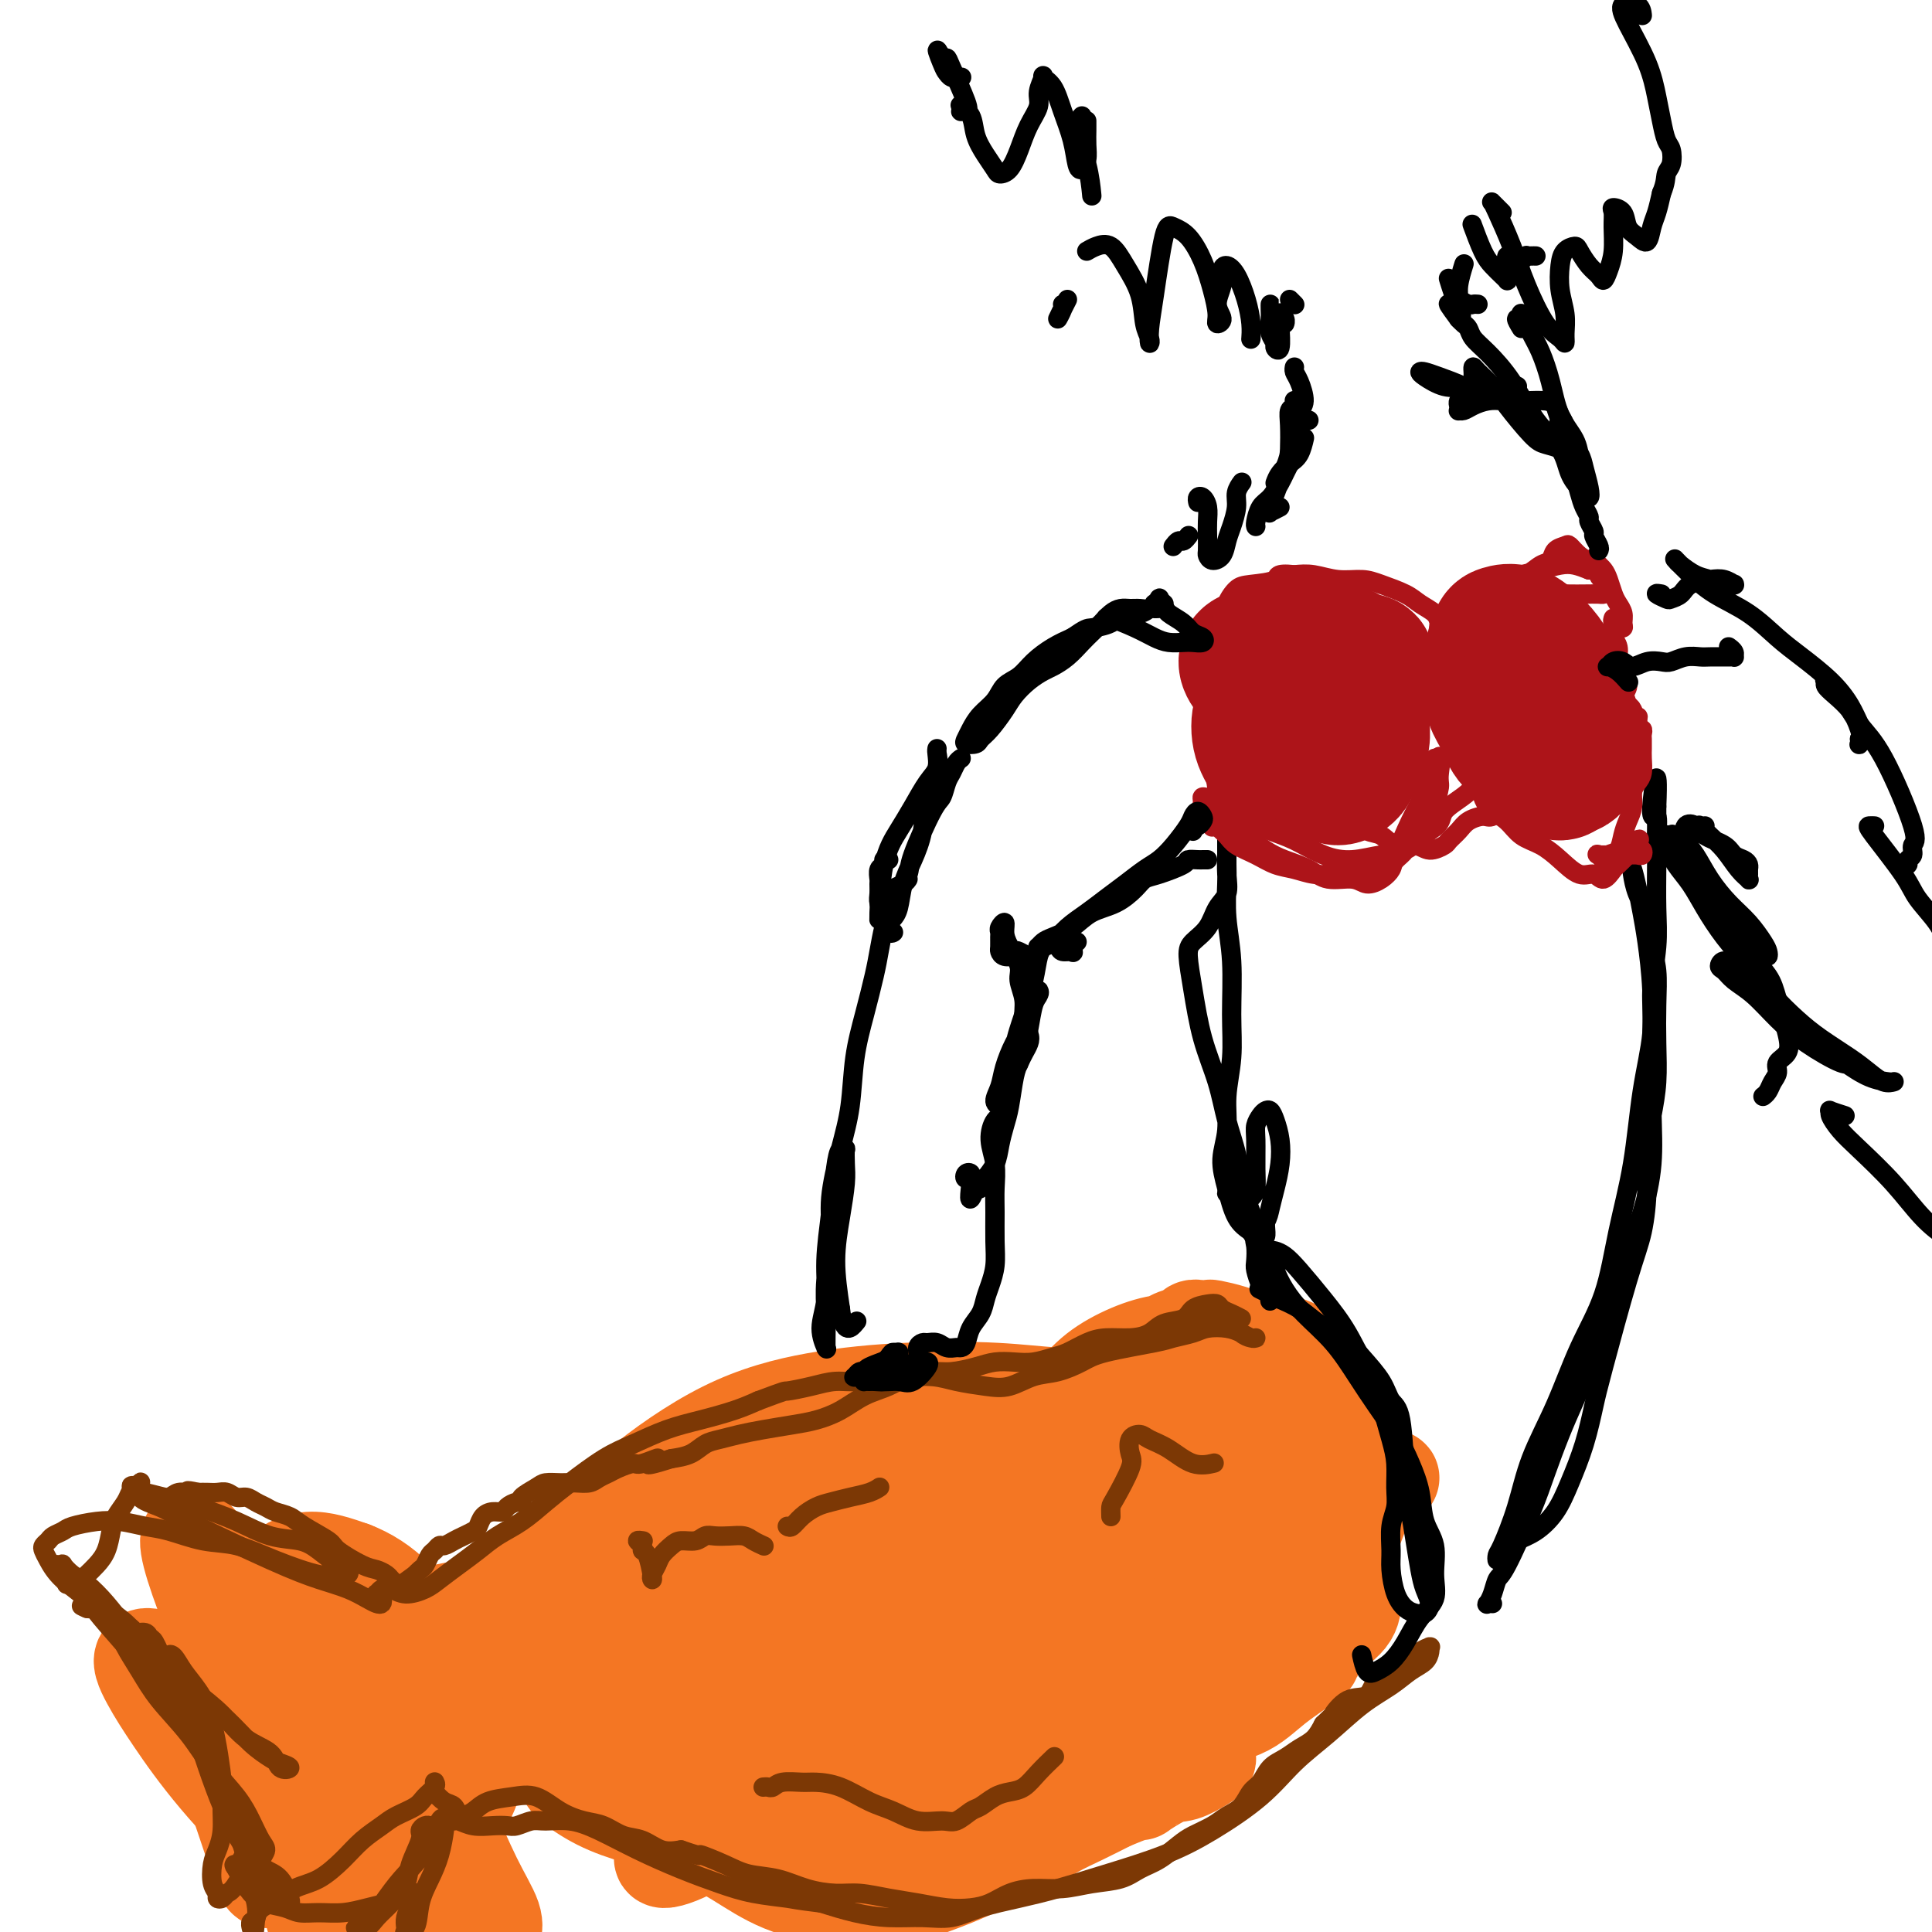 <svg viewBox='0 0 400 400' version='1.1' xmlns='http://www.w3.org/2000/svg' xmlns:xlink='http://www.w3.org/1999/xlink'><g fill='none' stroke='#F47623' stroke-width='20' stroke-linecap='round' stroke-linejoin='round'><path d='M177,362c-1.808,-0.600 -3.616,-1.200 -6,-2c-2.384,-0.800 -5.344,-1.799 -8,-1c-2.656,0.799 -5.007,3.397 -7,6c-1.993,2.603 -3.627,5.210 -5,8c-1.373,2.790 -2.484,5.761 -5,8c-2.516,2.239 -6.436,3.746 -8,4c-1.564,0.254 -0.770,-0.743 0,-2c0.770,-1.257 1.518,-2.772 3,-5c1.482,-2.228 3.698,-5.170 6,-8c2.302,-2.830 4.690,-5.549 7,-8c2.310,-2.451 4.543,-4.633 7,-7c2.457,-2.367 5.139,-4.919 7,-7c1.861,-2.081 2.902,-3.692 4,-5c1.098,-1.308 2.252,-2.314 3,-3c0.748,-0.686 1.091,-1.051 1,-1c-0.091,0.051 -0.617,0.518 -2,1c-1.383,0.482 -3.622,0.977 -6,2c-2.378,1.023 -4.894,2.572 -8,4c-3.106,1.428 -6.803,2.733 -11,4c-4.197,1.267 -8.894,2.495 -14,4c-5.106,1.505 -10.623,3.287 -15,4c-4.377,0.713 -7.616,0.359 -12,0c-4.384,-0.359 -9.912,-0.721 -15,-2c-5.088,-1.279 -9.735,-3.475 -14,-6c-4.265,-2.525 -8.146,-5.379 -11,-8c-2.854,-2.621 -4.679,-5.009 -6,-7c-1.321,-1.991 -2.138,-3.585 -3,-5c-0.862,-1.415 -1.771,-2.650 -1,-4c0.771,-1.350 3.220,-2.814 6,-3c2.780,-0.186 5.890,0.907 9,2'/><path d='M73,325c3.074,1.176 6.258,3.115 9,6c2.742,2.885 5.042,6.716 7,10c1.958,3.284 3.576,6.023 4,9c0.424,2.977 -0.345,6.193 -1,9c-0.655,2.807 -1.197,5.205 -5,7c-3.803,1.795 -10.866,2.986 -15,2c-4.134,-0.986 -5.337,-4.148 -7,-7c-1.663,-2.852 -3.785,-5.393 -6,-9c-2.215,-3.607 -4.523,-8.281 -7,-13c-2.477,-4.719 -5.122,-9.482 -7,-13c-1.878,-3.518 -2.989,-5.792 -4,-7c-1.011,-1.208 -1.922,-1.350 -2,0c-0.078,1.350 0.676,4.192 2,8c1.324,3.808 3.218,8.581 5,14c1.782,5.419 3.452,11.484 5,17c1.548,5.516 2.973,10.485 4,15c1.027,4.515 1.654,8.577 2,11c0.346,2.423 0.410,3.207 0,4c-0.410,0.793 -1.292,1.595 -2,1c-0.708,-0.595 -1.240,-2.586 -2,-5c-0.760,-2.414 -1.748,-5.251 -3,-9c-1.252,-3.749 -2.769,-8.410 -4,-13c-1.231,-4.590 -2.175,-9.107 -3,-12c-0.825,-2.893 -1.529,-4.161 -2,-5c-0.471,-0.839 -0.709,-1.250 0,0c0.709,1.250 2.365,4.160 4,8c1.635,3.840 3.248,8.611 5,13c1.752,4.389 3.643,8.397 6,13c2.357,4.603 5.178,9.802 8,15'/><path d='M64,394c3.677,8.238 1.371,4.332 1,3c-0.371,-1.332 1.194,-0.089 2,-1c0.806,-0.911 0.852,-3.976 1,-7c0.148,-3.024 0.399,-6.006 0,-10c-0.399,-3.994 -1.447,-9.001 -2,-13c-0.553,-3.999 -0.611,-6.989 -1,-9c-0.389,-2.011 -1.109,-3.042 -1,-3c0.109,0.042 1.046,1.157 2,3c0.954,1.843 1.926,4.414 3,9c1.074,4.586 2.251,11.188 3,16c0.749,4.812 1.069,7.833 1,10c-0.069,2.167 -0.528,3.479 -1,4c-0.472,0.521 -0.959,0.253 -2,-1c-1.041,-1.253 -2.637,-3.489 -4,-6c-1.363,-2.511 -2.493,-5.297 -4,-8c-1.507,-2.703 -3.391,-5.324 -6,-9c-2.609,-3.676 -5.944,-8.407 -9,-13c-3.056,-4.593 -5.833,-9.048 -9,-12c-3.167,-2.952 -6.723,-4.403 -8,-4c-1.277,0.403 -0.273,2.658 1,5c1.273,2.342 2.817,4.772 5,8c2.183,3.228 5.006,7.256 9,12c3.994,4.744 9.161,10.204 14,14c4.839,3.796 9.351,5.928 13,8c3.649,2.072 6.434,4.085 9,5c2.566,0.915 4.914,0.731 6,0c1.086,-0.731 0.910,-2.010 1,-4c0.090,-1.990 0.447,-4.689 0,-8c-0.447,-3.311 -1.699,-7.232 -3,-11c-1.301,-3.768 -2.650,-7.384 -4,-11'/><path d='M81,361c-1.926,-4.852 -3.241,-5.982 -4,-7c-0.759,-1.018 -0.964,-1.924 -1,-2c-0.036,-0.076 0.096,0.676 1,3c0.904,2.324 2.581,6.218 5,11c2.419,4.782 5.579,10.452 8,15c2.421,4.548 4.102,7.973 6,11c1.898,3.027 4.012,5.656 5,7c0.988,1.344 0.850,1.402 1,1c0.150,-0.402 0.588,-1.263 0,-3c-0.588,-1.737 -2.201,-4.349 -4,-8c-1.799,-3.651 -3.784,-8.341 -6,-13c-2.216,-4.659 -4.663,-9.287 -7,-14c-2.337,-4.713 -4.564,-9.512 -7,-14c-2.436,-4.488 -5.083,-8.666 -4,-5c1.083,3.666 5.894,15.177 9,21c3.106,5.823 4.507,5.957 6,7c1.493,1.043 3.076,2.993 4,4c0.924,1.007 1.187,1.070 2,0c0.813,-1.070 2.177,-3.274 3,-6c0.823,-2.726 1.105,-5.973 2,-9c0.895,-3.027 2.404,-5.835 4,-9c1.596,-3.165 3.280,-6.689 5,-9c1.720,-2.311 3.477,-3.409 6,-5c2.523,-1.591 5.811,-3.675 9,-5c3.189,-1.325 6.277,-1.891 10,-3c3.723,-1.109 8.080,-2.761 12,-4c3.920,-1.239 7.401,-2.064 11,-3c3.599,-0.936 7.314,-1.982 11,-3c3.686,-1.018 7.343,-2.009 11,-3'/><path d='M179,316c11.409,-3.657 7.932,-2.298 8,-2c0.068,0.298 3.683,-0.465 6,-1c2.317,-0.535 3.337,-0.843 4,-1c0.663,-0.157 0.967,-0.163 1,0c0.033,0.163 -0.207,0.496 -1,1c-0.793,0.504 -2.140,1.179 -4,2c-1.860,0.821 -4.233,1.790 -7,3c-2.767,1.210 -5.928,2.663 -10,4c-4.072,1.337 -9.055,2.557 -14,4c-4.945,1.443 -9.851,3.107 -15,4c-5.149,0.893 -10.542,1.014 -16,1c-5.458,-0.014 -10.981,-0.165 -15,0c-4.019,0.165 -6.533,0.645 -9,1c-2.467,0.355 -4.885,0.584 -6,1c-1.115,0.416 -0.926,1.019 0,2c0.926,0.981 2.589,2.339 6,2c3.411,-0.339 8.569,-2.374 12,-4c3.431,-1.626 5.137,-2.842 15,-8c9.863,-5.158 27.885,-14.260 38,-19c10.115,-4.740 12.322,-5.120 16,-6c3.678,-0.880 8.828,-2.260 13,-3c4.172,-0.740 7.368,-0.841 10,-1c2.632,-0.159 4.700,-0.375 6,0c1.300,0.375 1.833,1.340 2,2c0.167,0.660 -0.030,1.014 -1,2c-0.970,0.986 -2.713,2.604 -5,4c-2.287,1.396 -5.118,2.570 -9,4c-3.882,1.430 -8.814,3.116 -14,5c-5.186,1.884 -10.624,3.967 -17,6c-6.376,2.033 -13.688,4.017 -21,6'/><path d='M152,325c-12.294,3.440 -17.029,3.541 -23,4c-5.971,0.459 -13.177,1.277 -19,2c-5.823,0.723 -10.262,1.352 -14,2c-3.738,0.648 -6.775,1.317 -8,2c-1.225,0.683 -0.637,1.380 -1,3c-0.363,1.620 -1.678,4.162 4,1c5.678,-3.162 18.347,-12.028 26,-18c7.653,-5.972 10.289,-9.051 15,-13c4.711,-3.949 11.497,-8.767 18,-12c6.503,-3.233 12.724,-4.880 19,-6c6.276,-1.120 12.606,-1.713 19,-2c6.394,-0.287 12.851,-0.268 18,0c5.149,0.268 8.989,0.786 13,1c4.011,0.214 8.194,0.125 11,0c2.806,-0.125 4.235,-0.288 5,0c0.765,0.288 0.865,1.025 1,2c0.135,0.975 0.305,2.188 0,4c-0.305,1.812 -1.085,4.224 -2,7c-0.915,2.776 -1.964,5.916 -3,9c-1.036,3.084 -2.059,6.111 -4,9c-1.941,2.889 -4.802,5.639 -8,8c-3.198,2.361 -6.734,4.334 -11,6c-4.266,1.666 -9.262,3.026 -14,4c-4.738,0.974 -9.217,1.561 -14,2c-4.783,0.439 -9.871,0.730 -15,1c-5.129,0.270 -10.300,0.520 -16,1c-5.700,0.480 -11.930,1.191 -17,2c-5.070,0.809 -8.980,1.718 -12,3c-3.020,1.282 -5.148,2.938 -6,4c-0.852,1.062 -0.426,1.531 0,2'/><path d='M114,353c-0.193,1.357 2.324,1.750 5,2c2.676,0.250 5.510,0.356 9,-1c3.490,-1.356 7.636,-4.176 13,-7c5.364,-2.824 11.948,-5.653 19,-9c7.052,-3.347 14.573,-7.210 22,-10c7.427,-2.790 14.759,-4.505 21,-6c6.241,-1.495 11.391,-2.769 16,-4c4.609,-1.231 8.678,-2.421 12,-4c3.322,-1.579 5.898,-3.549 8,-5c2.102,-1.451 3.730,-2.383 5,-3c1.270,-0.617 2.182,-0.921 3,-1c0.818,-0.079 1.542,0.065 2,1c0.458,0.935 0.651,2.661 0,5c-0.651,2.339 -2.147,5.292 -4,8c-1.853,2.708 -4.063,5.173 -7,8c-2.937,2.827 -6.600,6.018 -11,8c-4.400,1.982 -9.536,2.756 -15,4c-5.464,1.244 -11.256,2.959 -16,4c-4.744,1.041 -8.441,1.409 -12,2c-3.559,0.591 -6.979,1.405 -9,2c-2.021,0.595 -2.643,0.972 -3,1c-0.357,0.028 -0.450,-0.292 1,-1c1.450,-0.708 4.443,-1.804 8,-4c3.557,-2.196 7.678,-5.492 13,-8c5.322,-2.508 11.844,-4.227 18,-6c6.156,-1.773 11.947,-3.600 17,-5c5.053,-1.400 9.368,-2.372 13,-4c3.632,-1.628 6.582,-3.911 9,-6c2.418,-2.089 4.305,-3.986 6,-6c1.695,-2.014 3.199,-4.147 4,-6c0.801,-1.853 0.901,-3.427 1,-5'/><path d='M262,297c0.890,-2.726 0.616,-4.040 0,-5c-0.616,-0.960 -1.574,-1.565 -2,-2c-0.426,-0.435 -0.321,-0.700 -1,-1c-0.679,-0.300 -2.140,-0.634 -4,-1c-1.860,-0.366 -4.117,-0.764 -6,-1c-1.883,-0.236 -3.393,-0.312 -5,0c-1.607,0.312 -3.311,1.010 -5,2c-1.689,0.990 -3.364,2.270 -5,4c-1.636,1.730 -3.233,3.909 -5,6c-1.767,2.091 -3.703,4.095 -6,6c-2.297,1.905 -4.953,3.711 -8,5c-3.047,1.289 -6.483,2.059 -10,3c-3.517,0.941 -7.113,2.052 -11,3c-3.887,0.948 -8.063,1.732 -12,2c-3.937,0.268 -7.634,0.019 -11,0c-3.366,-0.019 -6.403,0.192 -9,0c-2.597,-0.192 -4.756,-0.787 -6,-1c-1.244,-0.213 -1.572,-0.044 -1,0c0.572,0.044 2.044,-0.038 4,-1c1.956,-0.962 4.396,-2.805 8,-5c3.604,-2.195 8.372,-4.743 13,-7c4.628,-2.257 9.115,-4.223 14,-6c4.885,-1.777 10.167,-3.366 16,-5c5.833,-1.634 12.218,-3.314 17,-5c4.782,-1.686 7.960,-3.379 11,-5c3.040,-1.621 5.943,-3.172 9,-4c3.057,-0.828 6.269,-0.935 9,-1c2.731,-0.065 4.979,-0.090 7,0c2.021,0.090 3.813,0.293 5,1c1.187,0.707 1.768,1.916 2,3c0.232,1.084 0.116,2.042 0,3'/><path d='M270,285c0.237,2.012 -0.171,4.042 -1,6c-0.829,1.958 -2.077,3.845 -3,6c-0.923,2.155 -1.519,4.579 -3,7c-1.481,2.421 -3.845,4.838 -6,7c-2.155,2.162 -4.099,4.070 -7,6c-2.901,1.930 -6.757,3.884 -10,6c-3.243,2.116 -5.872,4.395 -9,6c-3.128,1.605 -6.756,2.535 -10,4c-3.244,1.465 -6.103,3.464 -8,5c-1.897,1.536 -2.833,2.609 -9,5c-6.167,2.391 -17.565,6.101 -24,8c-6.435,1.899 -7.907,1.988 -11,2c-3.093,0.012 -7.806,-0.051 -11,0c-3.194,0.051 -4.867,0.217 -6,0c-1.133,-0.217 -1.726,-0.819 -2,-1c-0.274,-0.181 -0.229,0.057 0,0c0.229,-0.057 0.643,-0.408 2,-1c1.357,-0.592 3.656,-1.423 6,-2c2.344,-0.577 4.733,-0.900 9,-1c4.267,-0.100 10.412,0.022 16,0c5.588,-0.022 10.618,-0.189 15,0c4.382,0.189 8.117,0.735 11,1c2.883,0.265 4.914,0.248 6,0c1.086,-0.248 1.228,-0.727 1,-1c-0.228,-0.273 -0.826,-0.341 -2,0c-1.174,0.341 -2.923,1.091 -6,2c-3.077,0.909 -7.482,1.975 -12,3c-4.518,1.025 -9.148,2.007 -14,3c-4.852,0.993 -9.926,1.996 -15,3'/><path d='M167,359c-9.996,1.949 -10.986,1.821 -14,2c-3.014,0.179 -8.052,0.665 -12,1c-3.948,0.335 -6.807,0.519 -10,1c-3.193,0.481 -6.720,1.259 -9,2c-2.280,0.741 -3.313,1.444 -4,2c-0.687,0.556 -1.028,0.963 0,2c1.028,1.037 3.426,2.703 6,4c2.574,1.297 5.322,2.223 8,3c2.678,0.777 5.284,1.404 13,2c7.716,0.596 20.543,1.160 28,1c7.457,-0.160 9.543,-1.043 13,-2c3.457,-0.957 8.285,-1.986 12,-3c3.715,-1.014 6.317,-2.012 8,-3c1.683,-0.988 2.446,-1.965 3,-3c0.554,-1.035 0.900,-2.129 0,-3c-0.900,-0.871 -3.046,-1.520 -5,-2c-1.954,-0.480 -3.715,-0.791 -6,-1c-2.285,-0.209 -5.093,-0.315 -8,0c-2.907,0.315 -5.912,1.051 -9,2c-3.088,0.949 -6.259,2.110 -10,3c-3.741,0.890 -8.053,1.509 -12,2c-3.947,0.491 -7.530,0.854 -12,1c-4.470,0.146 -9.827,0.073 -13,0c-3.173,-0.073 -4.163,-0.148 -5,0c-0.837,0.148 -1.523,0.518 -1,1c0.523,0.482 2.253,1.077 5,2c2.747,0.923 6.509,2.175 11,3c4.491,0.825 9.709,1.222 15,1c5.291,-0.222 10.655,-1.063 16,-2c5.345,-0.937 10.673,-1.968 16,-3'/><path d='M191,372c7.931,-1.317 11.758,-2.108 16,-3c4.242,-0.892 8.900,-1.885 14,-3c5.100,-1.115 10.643,-2.351 15,-4c4.357,-1.649 7.530,-3.709 11,-5c3.470,-1.291 7.238,-1.813 10,-3c2.762,-1.187 4.520,-3.039 7,-5c2.480,-1.961 5.684,-4.030 7,-5c1.316,-0.970 0.745,-0.842 0,-1c-0.745,-0.158 -1.664,-0.603 -3,-1c-1.336,-0.397 -3.087,-0.746 -6,-1c-2.913,-0.254 -6.986,-0.413 -11,-1c-4.014,-0.587 -7.969,-1.601 -12,-2c-4.031,-0.399 -8.138,-0.182 -12,0c-3.862,0.182 -7.479,0.329 -10,1c-2.521,0.671 -3.947,1.865 -5,3c-1.053,1.135 -1.732,2.212 -2,3c-0.268,0.788 -0.125,1.288 1,2c1.125,0.712 3.231,1.635 6,2c2.769,0.365 6.202,0.170 10,0c3.798,-0.170 7.960,-0.316 12,-1c4.040,-0.684 7.959,-1.904 12,-3c4.041,-1.096 8.204,-2.066 12,-3c3.796,-0.934 7.226,-1.833 10,-3c2.774,-1.167 4.894,-2.603 6,-4c1.106,-1.397 1.199,-2.755 1,-4c-0.199,-1.245 -0.692,-2.378 -2,-3c-1.308,-0.622 -3.433,-0.734 -6,-1c-2.567,-0.266 -5.576,-0.687 -9,0c-3.424,0.687 -7.264,2.482 -11,4c-3.736,1.518 -7.368,2.759 -11,4'/><path d='M241,335c-5.562,2.083 -8.467,3.289 -11,4c-2.533,0.711 -4.694,0.927 -6,1c-1.306,0.073 -1.758,0.001 -2,0c-0.242,-0.001 -0.276,0.067 1,0c1.276,-0.067 3.861,-0.270 6,0c2.139,0.270 3.833,1.014 11,0c7.167,-1.014 19.807,-3.787 26,-6c6.193,-2.213 5.938,-3.868 7,-6c1.062,-2.132 3.439,-4.743 5,-7c1.561,-2.257 2.304,-4.160 3,-6c0.696,-1.840 1.345,-3.617 2,-5c0.655,-1.383 1.315,-2.371 2,-3c0.685,-0.629 1.393,-0.898 2,-1c0.607,-0.102 1.113,-0.036 1,0c-0.113,0.036 -0.844,0.044 -2,0c-1.156,-0.044 -2.736,-0.138 -4,0c-1.264,0.138 -2.211,0.510 -4,1c-1.789,0.490 -4.418,1.098 -6,2c-1.582,0.902 -2.116,2.096 -3,3c-0.884,0.904 -2.117,1.517 -3,2c-0.883,0.483 -1.415,0.836 -2,1c-0.585,0.164 -1.222,0.139 -2,0c-0.778,-0.139 -1.697,-0.391 -2,-1c-0.303,-0.609 0.010,-1.576 0,-3c-0.010,-1.424 -0.342,-3.307 0,-5c0.342,-1.693 1.360,-3.196 2,-5c0.640,-1.804 0.903,-3.909 1,-6c0.097,-2.091 0.028,-4.169 0,-6c-0.028,-1.831 -0.014,-3.416 0,-5'/><path d='M263,284c-0.148,-5.321 -1.018,-3.125 -2,-3c-0.982,0.125 -2.075,-1.823 -3,-3c-0.925,-1.177 -1.683,-1.583 -3,-2c-1.317,-0.417 -3.193,-0.845 -4,-1c-0.807,-0.155 -0.543,-0.038 -1,0c-0.457,0.038 -1.634,-0.001 -2,0c-0.366,0.001 0.080,0.044 0,0c-0.080,-0.044 -0.687,-0.176 -1,0c-0.313,0.176 -0.332,0.659 -1,1c-0.668,0.341 -1.984,0.541 -3,1c-1.016,0.459 -1.730,1.176 -3,2c-1.270,0.824 -3.094,1.754 -5,3c-1.906,1.246 -3.894,2.806 -6,4c-2.106,1.194 -4.331,2.020 -6,3c-1.669,0.980 -2.783,2.114 -4,3c-1.217,0.886 -2.539,1.522 -3,2c-0.461,0.478 -0.061,0.796 0,1c0.061,0.204 -0.215,0.294 0,0c0.215,-0.294 0.923,-0.972 2,-2c1.077,-1.028 2.525,-2.405 4,-4c1.475,-1.595 2.977,-3.407 5,-5c2.023,-1.593 4.566,-2.968 7,-4c2.434,-1.032 4.758,-1.721 7,-2c2.242,-0.279 4.400,-0.147 7,0c2.600,0.147 5.641,0.310 8,1c2.359,0.690 4.034,1.907 6,3c1.966,1.093 4.222,2.064 6,3c1.778,0.936 3.080,1.839 4,3c0.920,1.161 1.460,2.581 2,4'/><path d='M274,292c3.254,2.694 2.387,2.929 2,4c-0.387,1.071 -0.296,2.980 0,5c0.296,2.020 0.798,4.153 1,6c0.202,1.847 0.105,3.410 0,5c-0.105,1.590 -0.218,3.209 -1,5c-0.782,1.791 -2.235,3.756 -3,5c-0.765,1.244 -0.844,1.768 -3,4c-2.156,2.232 -6.390,6.171 -9,8c-2.610,1.829 -3.597,1.549 -5,2c-1.403,0.451 -3.223,1.634 -5,2c-1.777,0.366 -3.511,-0.083 -5,0c-1.489,0.083 -2.734,0.700 -4,1c-1.266,0.300 -2.552,0.284 -3,0c-0.448,-0.284 -0.059,-0.836 0,-1c0.059,-0.164 -0.212,0.058 0,0c0.212,-0.058 0.908,-0.398 2,-1c1.092,-0.602 2.579,-1.468 4,-2c1.421,-0.532 2.776,-0.732 4,-1c1.224,-0.268 2.318,-0.604 4,-1c1.682,-0.396 3.953,-0.851 6,-1c2.047,-0.149 3.869,0.008 5,0c1.131,-0.008 1.569,-0.179 2,0c0.431,0.179 0.853,0.710 1,1c0.147,0.290 0.017,0.340 -1,1c-1.017,0.660 -2.923,1.930 -5,3c-2.077,1.070 -4.324,1.942 -7,3c-2.676,1.058 -5.779,2.304 -9,4c-3.221,1.696 -6.559,3.841 -11,6c-4.441,2.159 -9.983,4.331 -15,6c-5.017,1.669 -9.508,2.834 -14,4'/><path d='M205,360c-12.300,5.038 -12.050,4.134 -14,5c-1.950,0.866 -6.099,3.501 -9,5c-2.901,1.499 -4.554,1.863 -6,3c-1.446,1.137 -2.683,3.048 -4,4c-1.317,0.952 -2.713,0.945 -4,1c-1.287,0.055 -2.467,0.172 -4,0c-1.533,-0.172 -3.421,-0.635 -5,-1c-1.579,-0.365 -2.850,-0.634 -4,-1c-1.150,-0.366 -2.180,-0.829 -3,-1c-0.820,-0.171 -1.431,-0.049 -2,0c-0.569,0.049 -1.098,0.025 -2,0c-0.902,-0.025 -2.179,-0.049 -3,0c-0.821,0.049 -1.187,0.173 -2,0c-0.813,-0.173 -2.072,-0.644 -3,-1c-0.928,-0.356 -1.523,-0.598 -2,-1c-0.477,-0.402 -0.836,-0.965 -1,-1c-0.164,-0.035 -0.133,0.456 0,1c0.133,0.544 0.368,1.139 1,2c0.632,0.861 1.660,1.988 3,3c1.340,1.012 2.993,1.908 5,3c2.007,1.092 4.368,2.378 7,4c2.632,1.622 5.535,3.578 9,5c3.465,1.422 7.492,2.309 11,3c3.508,0.691 6.498,1.186 9,1c2.502,-0.186 4.517,-1.054 7,-2c2.483,-0.946 5.436,-1.972 8,-3c2.564,-1.028 4.740,-2.060 7,-3c2.260,-0.940 4.606,-1.788 7,-3c2.394,-1.212 4.837,-2.788 7,-4c2.163,-1.212 4.047,-2.061 6,-3c1.953,-0.939 3.977,-1.970 6,-3'/><path d='M230,373c8.530,-3.528 5.856,-1.849 6,-2c0.144,-0.151 3.107,-2.133 5,-3c1.893,-0.867 2.718,-0.621 4,-1c1.282,-0.379 3.022,-1.385 4,-2c0.978,-0.615 1.195,-0.841 1,-1c-0.195,-0.159 -0.802,-0.253 -2,0c-1.198,0.253 -2.986,0.851 -5,1c-2.014,0.149 -4.253,-0.150 -7,0c-2.747,0.150 -6.003,0.751 -9,1c-2.997,0.249 -5.734,0.146 -9,0c-3.266,-0.146 -7.061,-0.337 -10,0c-2.939,0.337 -5.021,1.200 -7,2c-1.979,0.800 -3.856,1.537 -5,2c-1.144,0.463 -1.555,0.654 -2,1c-0.445,0.346 -0.922,0.849 -1,1c-0.078,0.151 0.245,-0.049 1,0c0.755,0.049 1.943,0.346 4,1c2.057,0.654 4.982,1.664 8,2c3.018,0.336 6.129,-0.001 9,0c2.871,0.001 5.501,0.340 8,0c2.499,-0.340 4.865,-1.361 6,-2c1.135,-0.639 1.039,-0.897 1,-1c-0.039,-0.103 -0.019,-0.052 0,0'/></g>
<g fill='none' stroke='#7C3805' stroke-width='4' stroke-linecap='round' stroke-linejoin='round'><path d='M257,273c-0.639,-0.339 -1.278,-0.677 -2,-1c-0.722,-0.323 -1.528,-0.629 -2,-1c-0.472,-0.371 -0.608,-0.805 -1,-1c-0.392,-0.195 -1.038,-0.151 -2,0c-0.962,0.151 -2.241,0.408 -3,1c-0.759,0.592 -1.000,1.517 -2,2c-1.000,0.483 -2.759,0.524 -4,1c-1.241,0.476 -1.963,1.388 -3,2c-1.037,0.612 -2.387,0.923 -4,1c-1.613,0.077 -3.488,-0.081 -5,0c-1.512,0.081 -2.662,0.400 -4,1c-1.338,0.600 -2.864,1.481 -4,2c-1.136,0.519 -1.881,0.678 -3,1c-1.119,0.322 -2.613,0.808 -4,1c-1.387,0.192 -2.666,0.089 -4,0c-1.334,-0.089 -2.723,-0.165 -4,0c-1.277,0.165 -2.440,0.572 -4,1c-1.560,0.428 -3.515,0.876 -5,1c-1.485,0.124 -2.500,-0.076 -4,0c-1.500,0.076 -3.485,0.430 -5,1c-1.515,0.570 -2.560,1.357 -4,2c-1.440,0.643 -3.276,1.142 -5,2c-1.724,0.858 -3.335,2.075 -5,3c-1.665,0.925 -3.383,1.557 -5,2c-1.617,0.443 -3.132,0.695 -5,1c-1.868,0.305 -4.088,0.663 -6,1c-1.912,0.337 -3.515,0.654 -5,1c-1.485,0.346 -2.852,0.722 -4,1c-1.148,0.278 -2.078,0.460 -3,1c-0.922,0.540 -1.835,1.440 -3,2c-1.165,0.560 -2.583,0.780 -4,1'/><path d='M139,302c-8.099,2.566 -3.847,0.480 -3,0c0.847,-0.480 -1.713,0.645 -3,1c-1.287,0.355 -1.303,-0.059 -2,0c-0.697,0.059 -2.077,0.590 -3,1c-0.923,0.410 -1.391,0.698 -2,1c-0.609,0.302 -1.361,0.616 -2,1c-0.639,0.384 -1.167,0.837 -2,1c-0.833,0.163 -1.972,0.036 -3,0c-1.028,-0.036 -1.946,0.019 -3,0c-1.054,-0.019 -2.246,-0.111 -3,0c-0.754,0.111 -1.071,0.425 -2,1c-0.929,0.575 -2.472,1.412 -3,2c-0.528,0.588 -0.042,0.928 0,1c0.042,0.072 -0.360,-0.122 -1,0c-0.640,0.122 -1.520,0.561 -2,1c-0.480,0.439 -0.562,0.877 -1,1c-0.438,0.123 -1.234,-0.069 -2,0c-0.766,0.069 -1.503,0.399 -2,1c-0.497,0.601 -0.753,1.471 -1,2c-0.247,0.529 -0.486,0.715 -1,1c-0.514,0.285 -1.304,0.668 -2,1c-0.696,0.332 -1.300,0.613 -2,1c-0.700,0.387 -1.497,0.881 -2,1c-0.503,0.119 -0.712,-0.137 -1,0c-0.288,0.137 -0.654,0.667 -1,1c-0.346,0.333 -0.670,0.471 -1,1c-0.330,0.529 -0.666,1.450 -1,2c-0.334,0.550 -0.667,0.729 -1,1c-0.333,0.271 -0.667,0.636 -1,1'/><path d='M86,326c-4.340,3.101 -1.689,1.353 -1,1c0.689,-0.353 -0.585,0.690 -1,1c-0.415,0.310 0.029,-0.113 0,0c-0.029,0.113 -0.530,0.762 -1,1c-0.470,0.238 -0.910,0.063 -1,0c-0.090,-0.063 0.171,-0.016 0,0c-0.171,0.016 -0.774,0.001 -1,0c-0.226,-0.001 -0.075,0.014 0,0c0.075,-0.014 0.073,-0.055 0,0c-0.073,0.055 -0.219,0.208 0,0c0.219,-0.208 0.803,-0.777 1,-1c0.197,-0.223 0.009,-0.102 0,0c-0.009,0.102 0.163,0.184 0,0c-0.163,-0.184 -0.660,-0.634 -1,-1c-0.340,-0.366 -0.521,-0.649 -1,-1c-0.479,-0.351 -1.255,-0.769 -2,-1c-0.745,-0.231 -1.458,-0.275 -3,-1c-1.542,-0.725 -3.911,-2.131 -5,-3c-1.089,-0.869 -0.896,-1.203 -2,-2c-1.104,-0.797 -3.503,-2.059 -5,-3c-1.497,-0.941 -2.092,-1.563 -3,-2c-0.908,-0.437 -2.130,-0.691 -3,-1c-0.870,-0.309 -1.388,-0.675 -2,-1c-0.612,-0.325 -1.319,-0.609 -2,-1c-0.681,-0.391 -1.337,-0.889 -2,-1c-0.663,-0.111 -1.332,0.166 -2,0c-0.668,-0.166 -1.334,-0.777 -2,-1c-0.666,-0.223 -1.333,-0.060 -2,0c-0.667,0.060 -1.333,0.017 -2,0c-0.667,-0.017 -1.333,-0.009 -2,0'/><path d='M41,309c-3.296,-0.756 -2.035,-0.146 -2,0c0.035,0.146 -1.158,-0.171 -2,0c-0.842,0.171 -1.335,0.831 -2,1c-0.665,0.169 -1.501,-0.153 -2,0c-0.499,0.153 -0.659,0.781 -1,1c-0.341,0.219 -0.862,0.031 -1,0c-0.138,-0.031 0.107,0.096 0,0c-0.107,-0.096 -0.568,-0.415 -1,-1c-0.432,-0.585 -0.837,-1.436 -1,-2c-0.163,-0.564 -0.084,-0.840 0,-1c0.084,-0.160 0.174,-0.206 0,0c-0.174,0.206 -0.610,0.662 -1,1c-0.390,0.338 -0.734,0.558 -1,1c-0.266,0.442 -0.455,1.105 -1,2c-0.545,0.895 -1.445,2.022 -2,3c-0.555,0.978 -0.765,1.806 -1,3c-0.235,1.194 -0.497,2.755 -1,4c-0.503,1.245 -1.248,2.176 -2,3c-0.752,0.824 -1.511,1.541 -2,2c-0.489,0.459 -0.707,0.659 -1,1c-0.293,0.341 -0.662,0.823 -1,1c-0.338,0.177 -0.644,0.049 -1,0c-0.356,-0.049 -0.761,-0.019 -1,0c-0.239,0.019 -0.311,0.027 0,0c0.311,-0.027 1.006,-0.087 2,0c0.994,0.087 2.287,0.322 3,1c0.713,0.678 0.846,1.798 2,3c1.154,1.202 3.330,2.486 5,4c1.670,1.514 2.835,3.257 4,5'/><path d='M30,341c3.014,2.903 3.550,3.660 5,5c1.450,1.340 3.816,3.262 6,5c2.184,1.738 4.188,3.292 6,5c1.812,1.708 3.431,3.570 5,5c1.569,1.430 3.086,2.426 4,3c0.914,0.574 1.225,0.724 2,1c0.775,0.276 2.016,0.676 2,1c-0.016,0.324 -1.287,0.572 -2,0c-0.713,-0.572 -0.869,-1.965 -2,-3c-1.131,-1.035 -3.239,-1.712 -5,-3c-1.761,-1.288 -3.176,-3.186 -5,-5c-1.824,-1.814 -4.057,-3.544 -6,-5c-1.943,-1.456 -3.595,-2.639 -5,-4c-1.405,-1.361 -2.564,-2.900 -4,-4c-1.436,-1.100 -3.149,-1.759 -4,-2c-0.851,-0.241 -0.840,-0.062 -1,0c-0.160,0.062 -0.491,0.006 0,1c0.491,0.994 1.804,3.038 3,5c1.196,1.962 2.274,3.844 4,6c1.726,2.156 4.101,4.587 6,7c1.899,2.413 3.322,4.806 5,7c1.678,2.194 3.609,4.187 5,6c1.391,1.813 2.241,3.445 3,5c0.759,1.555 1.427,3.032 2,4c0.573,0.968 1.051,1.428 1,2c-0.051,0.572 -0.632,1.256 -1,2c-0.368,0.744 -0.522,1.546 -1,2c-0.478,0.454 -1.279,0.558 -2,1c-0.721,0.442 -1.360,1.221 -2,2'/><path d='M49,390c-1.183,1.788 -1.641,1.757 -2,2c-0.359,0.243 -0.619,0.760 -1,1c-0.381,0.240 -0.884,0.203 -1,0c-0.116,-0.203 0.155,-0.573 0,-1c-0.155,-0.427 -0.735,-0.912 -1,-2c-0.265,-1.088 -0.213,-2.780 0,-4c0.213,-1.220 0.588,-1.970 1,-3c0.412,-1.030 0.862,-2.340 1,-4c0.138,-1.660 -0.036,-3.669 0,-5c0.036,-1.331 0.280,-1.985 0,-5c-0.280,-3.015 -1.085,-8.390 -2,-12c-0.915,-3.610 -1.941,-5.456 -3,-7c-1.059,-1.544 -2.153,-2.785 -3,-4c-0.847,-1.215 -1.447,-2.403 -2,-3c-0.553,-0.597 -1.058,-0.603 -1,0c0.058,0.603 0.681,1.815 1,3c0.319,1.185 0.336,2.345 1,4c0.664,1.655 1.974,3.807 3,6c1.026,2.193 1.766,4.428 3,7c1.234,2.572 2.961,5.482 4,8c1.039,2.518 1.390,4.643 2,7c0.610,2.357 1.480,4.946 2,7c0.520,2.054 0.689,3.573 1,5c0.311,1.427 0.763,2.761 1,4c0.237,1.239 0.260,2.382 0,3c-0.260,0.618 -0.802,0.712 -1,1c-0.198,0.288 -0.053,0.770 0,1c0.053,0.230 0.015,0.209 0,0c-0.015,-0.209 -0.008,-0.604 0,-1'/><path d='M52,398c0.882,4.089 0.588,0.811 1,-1c0.412,-1.811 1.530,-2.154 3,-3c1.470,-0.846 3.293,-2.194 5,-3c1.707,-0.806 3.298,-1.069 5,-2c1.702,-0.931 3.513,-2.528 5,-4c1.487,-1.472 2.649,-2.817 4,-4c1.351,-1.183 2.891,-2.204 4,-3c1.109,-0.796 1.786,-1.366 3,-2c1.214,-0.634 2.966,-1.333 4,-2c1.034,-0.667 1.349,-1.304 2,-2c0.651,-0.696 1.639,-1.451 2,-2c0.361,-0.549 0.095,-0.891 0,-1c-0.095,-0.109 -0.020,0.016 0,0c0.020,-0.016 -0.016,-0.174 0,0c0.016,0.174 0.084,0.681 0,1c-0.084,0.319 -0.322,0.450 0,1c0.322,0.550 1.202,1.518 2,2c0.798,0.482 1.513,0.476 2,1c0.487,0.524 0.744,1.577 1,2c0.256,0.423 0.511,0.216 1,0c0.489,-0.216 1.214,-0.441 2,-1c0.786,-0.559 1.634,-1.453 3,-2c1.366,-0.547 3.250,-0.747 5,-1c1.750,-0.253 3.367,-0.558 5,0c1.633,0.558 3.283,1.980 5,3c1.717,1.020 3.502,1.640 5,2c1.498,0.360 2.711,0.461 4,1c1.289,0.539 2.655,1.516 4,2c1.345,0.484 2.670,0.477 4,1c1.330,0.523 2.666,1.578 4,2c1.334,0.422 2.667,0.211 4,0'/><path d='M141,383c5.304,1.837 3.565,0.929 4,1c0.435,0.071 3.046,1.119 5,2c1.954,0.881 3.252,1.594 5,2c1.748,0.406 3.947,0.504 6,1c2.053,0.496 3.962,1.390 6,2c2.038,0.610 4.207,0.938 6,1c1.793,0.062 3.210,-0.140 5,0c1.790,0.140 3.952,0.624 6,1c2.048,0.376 3.982,0.644 6,1c2.018,0.356 4.120,0.799 6,1c1.880,0.201 3.537,0.160 5,0c1.463,-0.160 2.731,-0.438 4,-1c1.269,-0.562 2.538,-1.406 4,-2c1.462,-0.594 3.118,-0.936 5,-1c1.882,-0.064 3.990,0.150 6,0c2.010,-0.150 3.921,-0.663 6,-1c2.079,-0.337 4.327,-0.499 6,-1c1.673,-0.501 2.773,-1.341 4,-2c1.227,-0.659 2.582,-1.135 4,-2c1.418,-0.865 2.897,-2.117 4,-3c1.103,-0.883 1.828,-1.395 3,-2c1.172,-0.605 2.789,-1.302 4,-2c1.211,-0.698 2.014,-1.398 3,-2c0.986,-0.602 2.154,-1.106 3,-2c0.846,-0.894 1.370,-2.179 2,-3c0.630,-0.821 1.366,-1.178 2,-2c0.634,-0.822 1.167,-2.110 2,-3c0.833,-0.890 1.965,-1.383 3,-2c1.035,-0.617 1.971,-1.358 3,-2c1.029,-0.642 2.151,-1.183 3,-2c0.849,-0.817 1.424,-1.908 2,-3'/><path d='M274,357c2.960,-2.905 1.861,-1.666 2,-2c0.139,-0.334 1.518,-2.240 3,-3c1.482,-0.760 3.069,-0.374 4,-1c0.931,-0.626 1.208,-2.265 2,-3c0.792,-0.735 2.101,-0.565 3,-1c0.899,-0.435 1.390,-1.475 2,-2c0.610,-0.525 1.340,-0.533 2,-1c0.660,-0.467 1.249,-1.391 2,-2c0.751,-0.609 1.664,-0.903 2,-1c0.336,-0.097 0.096,0.004 0,0c-0.096,-0.004 -0.046,-0.112 0,0c0.046,0.112 0.090,0.443 0,1c-0.090,0.557 -0.314,1.340 -1,2c-0.686,0.660 -1.834,1.195 -3,2c-1.166,0.805 -2.351,1.878 -4,3c-1.649,1.122 -3.761,2.291 -6,4c-2.239,1.709 -4.606,3.958 -7,6c-2.394,2.042 -4.814,3.876 -7,6c-2.186,2.124 -4.137,4.536 -7,7c-2.863,2.464 -6.640,4.978 -10,7c-3.360,2.022 -6.305,3.553 -10,5c-3.695,1.447 -8.139,2.812 -12,4c-3.861,1.188 -7.139,2.199 -10,3c-2.861,0.801 -5.306,1.392 -8,2c-2.694,0.608 -5.639,1.232 -8,2c-2.361,0.768 -4.138,1.678 -6,2c-1.862,0.322 -3.808,0.055 -6,0c-2.192,-0.055 -4.629,0.100 -7,0c-2.371,-0.100 -4.678,-0.457 -7,-1c-2.322,-0.543 -4.661,-1.271 -7,-2'/><path d='M170,394c-5.425,-0.653 -5.487,-0.785 -7,-1c-1.513,-0.215 -4.476,-0.512 -7,-1c-2.524,-0.488 -4.610,-1.168 -7,-2c-2.390,-0.832 -5.084,-1.816 -8,-3c-2.916,-1.184 -6.054,-2.567 -9,-4c-2.946,-1.433 -5.699,-2.916 -8,-4c-2.301,-1.084 -4.149,-1.769 -6,-2c-1.851,-0.231 -3.705,-0.010 -5,0c-1.295,0.010 -2.030,-0.193 -3,0c-0.970,0.193 -2.176,0.780 -3,1c-0.824,0.220 -1.268,0.073 -2,0c-0.732,-0.073 -1.754,-0.073 -3,0c-1.246,0.073 -2.716,0.220 -4,0c-1.284,-0.220 -2.381,-0.805 -3,-1c-0.619,-0.195 -0.761,0.000 -1,0c-0.239,-0.000 -0.575,-0.196 -1,0c-0.425,0.196 -0.940,0.784 -1,1c-0.060,0.216 0.333,0.061 0,0c-0.333,-0.061 -1.394,-0.027 -2,0c-0.606,0.027 -0.758,0.047 -1,0c-0.242,-0.047 -0.574,-0.162 -1,0c-0.426,0.162 -0.946,0.602 -1,1c-0.054,0.398 0.358,0.753 0,2c-0.358,1.247 -1.485,3.385 -2,5c-0.515,1.615 -0.418,2.705 -1,4c-0.582,1.295 -1.843,2.793 -3,4c-1.157,1.207 -2.211,2.122 -3,3c-0.789,0.878 -1.315,1.720 -2,2c-0.685,0.280 -1.531,-0.002 -2,0c-0.469,0.002 -0.563,0.286 0,0c0.563,-0.286 1.781,-1.143 3,-2'/><path d='M77,397c-1.367,2.281 1.217,-1.515 3,-4c1.783,-2.485 2.766,-3.657 4,-5c1.234,-1.343 2.721,-2.857 4,-5c1.279,-2.143 2.351,-4.917 3,-6c0.649,-1.083 0.874,-0.476 1,0c0.126,0.476 0.151,0.821 0,2c-0.151,1.179 -0.479,3.191 -1,5c-0.521,1.809 -1.236,3.413 -2,5c-0.764,1.587 -1.578,3.155 -2,5c-0.422,1.845 -0.454,3.967 -1,5c-0.546,1.033 -1.608,0.978 -2,1c-0.392,0.022 -0.115,0.122 0,0c0.115,-0.122 0.069,-0.466 0,-1c-0.069,-0.534 -0.162,-1.257 0,-2c0.162,-0.743 0.577,-1.506 1,-2c0.423,-0.494 0.854,-0.718 1,-1c0.146,-0.282 0.006,-0.623 0,-1c-0.006,-0.377 0.120,-0.792 0,-1c-0.120,-0.208 -0.488,-0.210 -1,0c-0.512,0.210 -1.168,0.630 -2,1c-0.832,0.370 -1.840,0.688 -3,1c-1.160,0.312 -2.473,0.616 -4,1c-1.527,0.384 -3.269,0.847 -5,1c-1.731,0.153 -3.450,-0.002 -5,0c-1.550,0.002 -2.930,0.163 -4,0c-1.070,-0.163 -1.831,-0.649 -3,-1c-1.169,-0.351 -2.746,-0.568 -4,-1c-1.254,-0.432 -2.184,-1.078 -3,-2c-0.816,-0.922 -1.519,-2.121 -2,-3c-0.481,-0.879 -0.741,-1.440 -1,-2'/><path d='M49,387c-0.980,-1.267 -0.429,-0.936 0,-1c0.429,-0.064 0.737,-0.525 1,-1c0.263,-0.475 0.481,-0.964 1,-1c0.519,-0.036 1.340,0.383 2,1c0.660,0.617 1.158,1.434 2,2c0.842,0.566 2.027,0.882 3,2c0.973,1.118 1.734,3.039 2,4c0.266,0.961 0.037,0.960 0,1c-0.037,0.040 0.118,0.119 0,0c-0.118,-0.119 -0.510,-0.435 -1,-1c-0.490,-0.565 -1.079,-1.380 -2,-2c-0.921,-0.620 -2.175,-1.047 -3,-2c-0.825,-0.953 -1.221,-2.432 -2,-4c-0.779,-1.568 -1.941,-3.223 -3,-5c-1.059,-1.777 -2.017,-3.675 -3,-6c-0.983,-2.325 -1.993,-5.079 -3,-8c-1.007,-2.921 -2.010,-6.011 -3,-9c-0.990,-2.989 -1.966,-5.877 -3,-8c-1.034,-2.123 -2.127,-3.482 -3,-5c-0.873,-1.518 -1.527,-3.195 -2,-4c-0.473,-0.805 -0.764,-0.740 -1,-1c-0.236,-0.260 -0.418,-0.847 -1,-1c-0.582,-0.153 -1.564,0.127 -2,0c-0.436,-0.127 -0.327,-0.661 -1,-1c-0.673,-0.339 -2.128,-0.483 -3,-1c-0.872,-0.517 -1.162,-1.406 -2,-2c-0.838,-0.594 -2.225,-0.891 -3,-1c-0.775,-0.109 -0.940,-0.029 -1,0c-0.060,0.029 -0.016,0.008 0,0c0.016,-0.008 0.005,-0.002 0,0c-0.005,0.002 -0.002,0.001 0,0'/><path d='M18,333c-2.186,-1.063 -0.652,-0.222 0,0c0.652,0.222 0.421,-0.175 1,0c0.579,0.175 1.967,0.924 3,2c1.033,1.076 1.709,2.481 3,4c1.291,1.519 3.197,3.153 5,5c1.803,1.847 3.505,3.908 5,6c1.495,2.092 2.785,4.216 4,6c1.215,1.784 2.356,3.228 3,4c0.644,0.772 0.792,0.873 1,1c0.208,0.127 0.477,0.280 0,0c-0.477,-0.280 -1.698,-0.993 -3,-2c-1.302,-1.007 -2.683,-2.307 -4,-4c-1.317,-1.693 -2.570,-3.780 -4,-6c-1.430,-2.220 -3.037,-4.573 -5,-7c-1.963,-2.427 -4.281,-4.927 -6,-7c-1.719,-2.073 -2.840,-3.718 -4,-5c-1.160,-1.282 -2.359,-2.199 -3,-3c-0.641,-0.801 -0.723,-1.484 -1,-2c-0.277,-0.516 -0.748,-0.864 -1,-1c-0.252,-0.136 -0.284,-0.060 0,0c0.284,0.060 0.883,0.104 1,0c0.117,-0.104 -0.248,-0.357 0,0c0.248,0.357 1.109,1.323 2,2c0.891,0.677 1.811,1.063 3,2c1.189,0.937 2.646,2.423 4,4c1.354,1.577 2.606,3.243 4,5c1.394,1.757 2.930,3.605 4,5c1.070,1.395 1.673,2.337 2,3c0.327,0.663 0.379,1.047 0,1c-0.379,-0.047 -1.190,-0.523 -2,-1'/><path d='M30,345c2.516,2.732 -0.194,-0.938 -2,-3c-1.806,-2.062 -2.708,-2.517 -4,-4c-1.292,-1.483 -2.974,-3.994 -5,-6c-2.026,-2.006 -4.396,-3.507 -6,-5c-1.604,-1.493 -2.442,-2.977 -3,-4c-0.558,-1.023 -0.837,-1.583 -1,-2c-0.163,-0.417 -0.212,-0.689 0,-1c0.212,-0.311 0.685,-0.661 1,-1c0.315,-0.339 0.474,-0.666 1,-1c0.526,-0.334 1.421,-0.675 2,-1c0.579,-0.325 0.844,-0.635 2,-1c1.156,-0.365 3.202,-0.784 5,-1c1.798,-0.216 3.346,-0.228 5,0c1.654,0.228 3.414,0.696 5,1c1.586,0.304 2.998,0.443 5,1c2.002,0.557 4.595,1.532 7,2c2.405,0.468 4.624,0.427 7,1c2.376,0.573 4.911,1.758 8,3c3.089,1.242 6.732,2.542 9,3c2.268,0.458 3.159,0.075 4,0c0.841,-0.075 1.630,0.159 2,0c0.370,-0.159 0.320,-0.709 0,-1c-0.320,-0.291 -0.911,-0.321 -2,-1c-1.089,-0.679 -2.676,-2.006 -4,-3c-1.324,-0.994 -2.384,-1.657 -4,-2c-1.616,-0.343 -3.787,-0.368 -6,-1c-2.213,-0.632 -4.470,-1.870 -7,-3c-2.530,-1.130 -5.335,-2.150 -8,-3c-2.665,-0.850 -5.190,-1.528 -7,-2c-1.810,-0.472 -2.905,-0.736 -4,-1'/><path d='M30,309c-5.121,-1.867 -1.923,-1.535 -1,-1c0.923,0.535 -0.429,1.274 0,2c0.429,0.726 2.638,1.440 4,2c1.362,0.560 1.877,0.966 6,3c4.123,2.034 11.854,5.697 17,8c5.146,2.303 7.708,3.245 10,4c2.292,0.755 4.314,1.324 6,2c1.686,0.676 3.037,1.459 4,2c0.963,0.541 1.540,0.839 2,1c0.460,0.161 0.805,0.183 1,0c0.195,-0.183 0.240,-0.572 0,-1c-0.240,-0.428 -0.764,-0.895 -1,-1c-0.236,-0.105 -0.184,0.152 0,0c0.184,-0.152 0.498,-0.711 1,-1c0.502,-0.289 1.190,-0.307 2,0c0.810,0.307 1.742,0.939 3,1c1.258,0.061 2.842,-0.448 4,-1c1.158,-0.552 1.891,-1.147 3,-2c1.109,-0.853 2.596,-1.964 4,-3c1.404,-1.036 2.725,-1.997 4,-3c1.275,-1.003 2.503,-2.047 4,-3c1.497,-0.953 3.262,-1.815 5,-3c1.738,-1.185 3.450,-2.691 5,-4c1.550,-1.309 2.940,-2.419 5,-4c2.060,-1.581 4.791,-3.631 7,-5c2.209,-1.369 3.896,-2.058 6,-3c2.104,-0.942 4.626,-2.139 7,-3c2.374,-0.861 4.601,-1.386 7,-2c2.399,-0.614 4.971,-1.318 7,-2c2.029,-0.682 3.514,-1.341 5,-2'/><path d='M157,290c6.070,-2.266 5.247,-1.932 6,-2c0.753,-0.068 3.084,-0.540 5,-1c1.916,-0.460 3.418,-0.909 5,-1c1.582,-0.091 3.243,0.175 5,0c1.757,-0.175 3.610,-0.790 5,-1c1.390,-0.210 2.317,-0.016 4,0c1.683,0.016 4.122,-0.146 6,0c1.878,0.146 3.193,0.601 5,1c1.807,0.399 4.104,0.742 6,1c1.896,0.258 3.389,0.431 5,0c1.611,-0.431 3.338,-1.467 5,-2c1.662,-0.533 3.258,-0.562 5,-1c1.742,-0.438 3.628,-1.283 5,-2c1.372,-0.717 2.228,-1.306 5,-2c2.772,-0.694 7.459,-1.493 10,-2c2.541,-0.507 2.935,-0.722 4,-1c1.065,-0.278 2.800,-0.621 4,-1c1.200,-0.379 1.866,-0.795 3,-1c1.134,-0.205 2.735,-0.199 4,0c1.265,0.199 2.193,0.590 3,1c0.807,0.410 1.492,0.840 2,1c0.508,0.160 0.839,0.050 1,0c0.161,-0.050 0.153,-0.041 0,0c-0.153,0.041 -0.449,0.112 -1,0c-0.551,-0.112 -1.355,-0.409 -2,-1c-0.645,-0.591 -1.132,-1.478 -2,-2c-0.868,-0.522 -2.118,-0.679 -3,-1c-0.882,-0.321 -1.395,-0.806 -2,-1c-0.605,-0.194 -1.303,-0.097 -2,0'/><path d='M248,272c-1.867,-0.556 -0.533,0.556 0,1c0.533,0.444 0.267,0.222 0,0'/><path d='M133,319c0.145,0.022 0.290,0.044 0,0c-0.290,-0.044 -1.016,-0.156 -1,0c0.016,0.156 0.775,0.578 1,1c0.225,0.422 -0.084,0.843 0,1c0.084,0.157 0.562,0.050 1,1c0.438,0.950 0.838,2.956 1,4c0.162,1.044 0.088,1.124 0,1c-0.088,-0.124 -0.190,-0.454 0,-1c0.190,-0.546 0.674,-1.308 1,-2c0.326,-0.692 0.496,-1.314 1,-2c0.504,-0.686 1.342,-1.438 2,-2c0.658,-0.562 1.138,-0.935 2,-1c0.862,-0.065 2.108,0.178 3,0c0.892,-0.178 1.432,-0.777 2,-1c0.568,-0.223 1.165,-0.070 2,0c0.835,0.070 1.909,0.057 3,0c1.091,-0.057 2.200,-0.160 3,0c0.800,0.160 1.292,0.581 2,1c0.708,0.419 1.631,0.834 2,1c0.369,0.166 0.185,0.083 0,0'/><path d='M163,316c0.269,0.172 0.539,0.344 1,0c0.461,-0.344 1.114,-1.205 2,-2c0.886,-0.795 2.007,-1.523 3,-2c0.993,-0.477 1.860,-0.702 3,-1c1.140,-0.298 2.553,-0.667 4,-1c1.447,-0.333 2.928,-0.628 4,-1c1.072,-0.372 1.735,-0.821 2,-1c0.265,-0.179 0.133,-0.090 0,0'/><path d='M158,370c0.342,-0.031 0.684,-0.061 1,0c0.316,0.061 0.606,0.214 1,0c0.394,-0.214 0.891,-0.794 2,-1c1.109,-0.206 2.830,-0.040 4,0c1.170,0.040 1.788,-0.048 3,0c1.212,0.048 3.017,0.233 5,1c1.983,0.767 4.144,2.116 6,3c1.856,0.884 3.407,1.302 5,2c1.593,0.698 3.227,1.677 5,2c1.773,0.323 3.685,-0.011 5,0c1.315,0.011 2.032,0.368 3,0c0.968,-0.368 2.188,-1.459 3,-2c0.812,-0.541 1.217,-0.532 2,-1c0.783,-0.468 1.944,-1.415 3,-2c1.056,-0.585 2.007,-0.809 3,-1c0.993,-0.191 2.029,-0.350 3,-1c0.971,-0.650 1.877,-1.790 3,-3c1.123,-1.210 2.464,-2.488 3,-3c0.536,-0.512 0.268,-0.256 0,0'/><path d='M230,314c-0.023,-0.782 -0.046,-1.565 0,-2c0.046,-0.435 0.162,-0.524 1,-2c0.838,-1.476 2.397,-4.340 3,-6c0.603,-1.660 0.250,-2.114 0,-3c-0.250,-0.886 -0.396,-2.202 0,-3c0.396,-0.798 1.332,-1.079 2,-1c0.668,0.079 1.066,0.518 2,1c0.934,0.482 2.405,1.005 4,2c1.595,0.995 3.314,2.460 5,3c1.686,0.540 3.339,0.154 4,0c0.661,-0.154 0.331,-0.077 0,0'/></g>
<g fill='none' stroke='#000000' stroke-width='4' stroke-linecap='round' stroke-linejoin='round'><path d='M263,268c-0.794,-0.397 -1.588,-0.795 -2,-1c-0.412,-0.205 -0.443,-0.218 0,0c0.443,0.218 1.360,0.665 2,1c0.640,0.335 1.002,0.556 2,1c0.998,0.444 2.631,1.111 4,2c1.369,0.889 2.474,2.000 4,3c1.526,1.000 3.473,1.891 5,3c1.527,1.109 2.633,2.438 4,4c1.367,1.562 2.996,3.357 4,5c1.004,1.643 1.382,3.133 2,4c0.618,0.867 1.475,1.109 2,4c0.525,2.891 0.718,8.430 1,12c0.282,3.570 0.654,5.172 1,7c0.346,1.828 0.665,3.880 1,6c0.335,2.120 0.686,4.306 1,6c0.314,1.694 0.590,2.897 1,4c0.410,1.103 0.955,2.106 1,3c0.045,0.894 -0.408,1.677 -1,2c-0.592,0.323 -1.321,0.184 -2,0c-0.679,-0.184 -1.307,-0.415 -2,-1c-0.693,-0.585 -1.450,-1.524 -2,-3c-0.550,-1.476 -0.894,-3.489 -1,-5c-0.106,-1.511 0.025,-2.522 0,-4c-0.025,-1.478 -0.205,-3.425 0,-5c0.205,-1.575 0.795,-2.778 1,-4c0.205,-1.222 0.024,-2.461 0,-4c-0.024,-1.539 0.109,-3.376 0,-5c-0.109,-1.624 -0.460,-3.035 -1,-5c-0.540,-1.965 -1.270,-4.482 -2,-7'/><path d='M286,291c-0.809,-6.738 -1.830,-6.582 -3,-8c-1.170,-1.418 -2.488,-4.408 -4,-7c-1.512,-2.592 -3.218,-4.786 -5,-7c-1.782,-2.214 -3.641,-4.448 -5,-6c-1.359,-1.552 -2.218,-2.422 -3,-3c-0.782,-0.578 -1.487,-0.865 -2,-1c-0.513,-0.135 -0.835,-0.117 -1,0c-0.165,0.117 -0.173,0.331 0,1c0.173,0.669 0.528,1.791 1,3c0.472,1.209 1.063,2.506 2,4c0.937,1.494 2.221,3.185 4,5c1.779,1.815 4.051,3.754 6,6c1.949,2.246 3.573,4.798 5,7c1.427,2.202 2.657,4.055 4,6c1.343,1.945 2.798,3.981 4,6c1.202,2.019 2.150,4.020 3,6c0.850,1.980 1.603,3.940 2,6c0.397,2.060 0.437,4.219 1,6c0.563,1.781 1.648,3.182 2,5c0.352,1.818 -0.030,4.052 0,6c0.030,1.948 0.471,3.611 0,5c-0.471,1.389 -1.856,2.505 -3,4c-1.144,1.495 -2.047,3.370 -3,5c-0.953,1.630 -1.954,3.014 -3,4c-1.046,0.986 -2.136,1.574 -3,2c-0.864,0.426 -1.502,0.692 -2,0c-0.498,-0.692 -0.857,-2.340 -1,-3c-0.143,-0.660 -0.072,-0.330 0,0'/><path d='M256,248c-0.912,-0.500 -1.824,-1.001 -2,-1c-0.176,0.001 0.384,0.502 1,1c0.616,0.498 1.290,0.993 2,1c0.710,0.007 1.457,-0.473 2,-1c0.543,-0.527 0.880,-1.100 1,-2c0.120,-0.900 0.021,-2.125 0,-4c-0.021,-1.875 0.036,-4.398 0,-6c-0.036,-1.602 -0.164,-2.281 0,-3c0.164,-0.719 0.622,-1.478 1,-2c0.378,-0.522 0.676,-0.809 1,-1c0.324,-0.191 0.672,-0.288 1,0c0.328,0.288 0.634,0.962 1,2c0.366,1.038 0.790,2.441 1,4c0.210,1.559 0.206,3.275 0,5c-0.206,1.725 -0.616,3.458 -1,5c-0.384,1.542 -0.744,2.892 -1,4c-0.256,1.108 -0.409,1.972 -1,3c-0.591,1.028 -1.619,2.219 -2,3c-0.381,0.781 -0.113,1.152 0,2c0.113,0.848 0.073,2.174 0,3c-0.073,0.826 -0.179,1.154 0,2c0.179,0.846 0.641,2.212 1,3c0.359,0.788 0.614,0.999 1,1c0.386,0.001 0.903,-0.207 1,0c0.097,0.207 -0.226,0.831 0,1c0.226,0.169 1.000,-0.115 1,0c0.000,0.115 -0.773,0.629 -1,1c-0.227,0.371 0.093,0.600 0,0c-0.093,-0.600 -0.598,-2.029 -1,-4c-0.402,-1.971 -0.701,-4.486 -1,-7'/><path d='M261,258c-0.650,-2.843 -1.275,-4.949 -2,-7c-0.725,-2.051 -1.549,-4.046 -2,-6c-0.451,-1.954 -0.530,-3.868 -1,-6c-0.470,-2.132 -1.331,-4.483 -2,-7c-0.669,-2.517 -1.145,-5.202 -2,-8c-0.855,-2.798 -2.090,-5.710 -3,-9c-0.910,-3.290 -1.496,-6.957 -2,-10c-0.504,-3.043 -0.926,-5.461 -1,-7c-0.074,-1.539 0.201,-2.200 1,-3c0.799,-0.800 2.123,-1.741 3,-3c0.877,-1.259 1.307,-2.836 2,-4c0.693,-1.164 1.650,-1.913 2,-3c0.350,-1.087 0.094,-2.511 0,-4c-0.094,-1.489 -0.025,-3.042 0,-4c0.025,-0.958 0.007,-1.319 0,-2c-0.007,-0.681 -0.002,-1.680 0,-2c0.002,-0.320 0.001,0.039 0,0c-0.001,-0.039 -0.001,-0.478 0,0c0.001,0.478 0.004,1.872 0,3c-0.004,1.128 -0.015,1.989 0,3c0.015,1.011 0.058,2.172 0,4c-0.058,1.828 -0.216,4.325 0,7c0.216,2.675 0.805,5.530 1,9c0.195,3.470 -0.005,7.557 0,11c0.005,3.443 0.214,6.242 0,9c-0.214,2.758 -0.851,5.473 -1,8c-0.149,2.527 0.189,4.865 0,7c-0.189,2.135 -0.906,4.067 -1,6c-0.094,1.933 0.436,3.867 1,6c0.564,2.133 1.161,4.467 2,6c0.839,1.533 1.919,2.267 3,3'/><path d='M259,255c1.321,2.519 1.622,1.316 2,1c0.378,-0.316 0.833,0.256 1,0c0.167,-0.256 0.045,-1.338 0,-2c-0.045,-0.662 -0.013,-0.903 0,-1c0.013,-0.097 0.006,-0.048 0,0'/><path d='M309,332c-0.399,-0.037 -0.797,-0.075 -1,0c-0.203,0.075 -0.210,0.262 0,0c0.210,-0.262 0.636,-0.972 1,-2c0.364,-1.028 0.667,-2.374 1,-3c0.333,-0.626 0.696,-0.533 2,-3c1.304,-2.467 3.548,-7.492 5,-11c1.452,-3.508 2.111,-5.497 3,-8c0.889,-2.503 2.009,-5.521 3,-8c0.991,-2.479 1.854,-4.420 3,-7c1.146,-2.580 2.574,-5.799 4,-9c1.426,-3.201 2.852,-6.384 4,-10c1.148,-3.616 2.020,-7.666 3,-11c0.980,-3.334 2.067,-5.952 3,-9c0.933,-3.048 1.711,-6.527 2,-10c0.289,-3.473 0.088,-6.942 0,-11c-0.088,-4.058 -0.065,-8.706 0,-13c0.065,-4.294 0.171,-8.234 0,-12c-0.171,-3.766 -0.621,-7.358 -1,-10c-0.379,-2.642 -0.688,-4.332 -1,-6c-0.312,-1.668 -0.627,-3.313 -1,-5c-0.373,-1.687 -0.805,-3.418 -1,-4c-0.195,-0.582 -0.154,-0.017 0,1c0.154,1.017 0.419,2.485 1,4c0.581,1.515 1.476,3.077 2,5c0.524,1.923 0.677,4.207 1,6c0.323,1.793 0.816,3.097 1,5c0.184,1.903 0.060,4.407 0,7c-0.060,2.593 -0.055,5.275 0,8c0.055,2.725 0.158,5.493 0,8c-0.158,2.507 -0.579,4.754 -1,7'/><path d='M342,231c-0.390,6.150 -0.864,6.525 -1,8c-0.136,1.475 0.066,4.050 0,7c-0.066,2.950 -0.401,6.274 -1,9c-0.599,2.726 -1.462,4.853 -3,10c-1.538,5.147 -3.751,13.314 -5,18c-1.249,4.686 -1.534,5.892 -2,8c-0.466,2.108 -1.114,5.117 -2,8c-0.886,2.883 -2.009,5.639 -3,8c-0.991,2.361 -1.849,4.326 -3,6c-1.151,1.674 -2.596,3.058 -4,4c-1.404,0.942 -2.767,1.442 -4,2c-1.233,0.558 -2.335,1.175 -3,2c-0.665,0.825 -0.893,1.860 -1,2c-0.107,0.140 -0.094,-0.613 0,-1c0.094,-0.387 0.271,-0.406 1,-2c0.729,-1.594 2.012,-4.762 3,-8c0.988,-3.238 1.681,-6.544 3,-10c1.319,-3.456 3.263,-7.060 5,-11c1.737,-3.940 3.266,-8.215 5,-12c1.734,-3.785 3.674,-7.079 5,-11c1.326,-3.921 2.039,-8.467 3,-13c0.961,-4.533 2.170,-9.053 3,-14c0.830,-4.947 1.280,-10.322 2,-15c0.720,-4.678 1.710,-8.660 2,-12c0.290,-3.340 -0.118,-6.039 0,-9c0.118,-2.961 0.764,-6.186 1,-9c0.236,-2.814 0.063,-5.218 0,-8c-0.063,-2.782 -0.017,-5.941 0,-9c0.017,-3.059 0.005,-6.017 0,-8c-0.005,-1.983 -0.002,-2.992 0,-4'/><path d='M343,167c0.486,-11.509 -0.798,-3.280 -1,0c-0.202,3.280 0.678,1.611 1,2c0.322,0.389 0.087,2.835 0,4c-0.087,1.165 -0.025,1.047 0,1c0.025,-0.047 0.012,-0.024 0,0'/></g>
<g fill='none' stroke='#AD1419' stroke-width='4' stroke-linecap='round' stroke-linejoin='round'><path d='M255,167c-0.354,0.286 -0.707,0.571 -1,1c-0.293,0.429 -0.525,1.000 -1,1c-0.475,-0.000 -1.194,-0.573 -2,-1c-0.806,-0.427 -1.699,-0.709 -2,-1c-0.301,-0.291 -0.009,-0.590 0,-1c0.009,-0.410 -0.266,-0.929 0,-1c0.266,-0.071 1.072,0.306 2,0c0.928,-0.306 1.976,-1.296 3,-2c1.024,-0.704 2.023,-1.123 3,-2c0.977,-0.877 1.933,-2.213 3,-3c1.067,-0.787 2.245,-1.026 3,-1c0.755,0.026 1.087,0.315 2,1c0.913,0.685 2.408,1.765 4,3c1.592,1.235 3.282,2.626 5,4c1.718,1.374 3.464,2.731 5,4c1.536,1.269 2.861,2.450 4,3c1.139,0.550 2.092,0.470 3,1c0.908,0.530 1.772,1.671 3,2c1.228,0.329 2.818,-0.152 4,0c1.182,0.152 1.954,0.938 3,1c1.046,0.062 2.367,-0.601 3,-1c0.633,-0.399 0.578,-0.536 1,-1c0.422,-0.464 1.322,-1.256 2,-2c0.678,-0.744 1.135,-1.441 2,-2c0.865,-0.559 2.137,-0.979 3,-1c0.863,-0.021 1.317,0.359 2,0c0.683,-0.359 1.595,-1.457 2,-2c0.405,-0.543 0.301,-0.531 0,-1c-0.301,-0.469 -0.800,-1.420 -1,-2c-0.200,-0.580 -0.100,-0.790 0,-1'/><path d='M310,163c-0.159,-1.024 -0.056,-1.584 0,-2c0.056,-0.416 0.067,-0.690 0,-1c-0.067,-0.310 -0.210,-0.658 0,-1c0.210,-0.342 0.775,-0.679 1,-1c0.225,-0.321 0.112,-0.626 0,-1c-0.112,-0.374 -0.222,-0.818 0,-1c0.222,-0.182 0.777,-0.101 1,0c0.223,0.101 0.115,0.223 0,0c-0.115,-0.223 -0.237,-0.792 0,-1c0.237,-0.208 0.833,-0.056 1,0c0.167,0.056 -0.095,0.015 0,0c0.095,-0.015 0.548,-0.004 1,0c0.452,0.004 0.905,0.001 1,0c0.095,-0.001 -0.167,-0.000 0,0c0.167,0.000 0.763,0.000 1,0c0.237,-0.000 0.116,-0.001 0,0c-0.116,0.001 -0.227,0.004 0,0c0.227,-0.004 0.793,-0.015 1,0c0.207,0.015 0.055,0.057 0,0c-0.055,-0.057 -0.015,-0.211 0,0c0.015,0.211 0.004,0.789 0,1c-0.004,0.211 -0.001,0.057 0,0c0.001,-0.057 0.000,-0.016 0,0c-0.000,0.016 -0.000,0.008 0,0'/><path d='M259,176c0.111,0.061 0.222,0.123 0,0c-0.222,-0.123 -0.776,-0.429 -1,-1c-0.224,-0.571 -0.117,-1.407 0,-2c0.117,-0.593 0.243,-0.942 0,-1c-0.243,-0.058 -0.856,0.174 -1,0c-0.144,-0.174 0.182,-0.753 0,-1c-0.182,-0.247 -0.871,-0.160 -1,0c-0.129,0.160 0.304,0.394 0,0c-0.304,-0.394 -1.344,-1.417 -2,-2c-0.656,-0.583 -0.928,-0.726 -1,-1c-0.072,-0.274 0.056,-0.680 0,-1c-0.056,-0.320 -0.295,-0.553 0,0c0.295,0.553 1.125,1.891 2,3c0.875,1.109 1.797,1.990 3,3c1.203,1.010 2.689,2.150 4,3c1.311,0.850 2.447,1.409 4,2c1.553,0.591 3.522,1.214 5,2c1.478,0.786 2.466,1.735 4,2c1.534,0.265 3.614,-0.155 5,0c1.386,0.155 2.080,0.884 3,1c0.920,0.116 2.068,-0.380 3,-1c0.932,-0.620 1.650,-1.363 2,-2c0.350,-0.637 0.332,-1.167 1,-3c0.668,-1.833 2.020,-4.967 3,-7c0.980,-2.033 1.587,-2.964 2,-4c0.413,-1.036 0.633,-2.177 1,-3c0.367,-0.823 0.883,-1.328 1,-2c0.117,-0.672 -0.165,-1.510 0,-2c0.165,-0.490 0.775,-0.632 1,-1c0.225,-0.368 0.064,-0.962 0,-1c-0.064,-0.038 -0.032,0.481 0,1'/><path d='M297,158c1.913,-3.387 1.197,0.145 1,2c-0.197,1.855 0.127,2.034 0,3c-0.127,0.966 -0.706,2.720 -1,4c-0.294,1.280 -0.305,2.087 -1,3c-0.695,0.913 -2.075,1.933 -3,3c-0.925,1.067 -1.394,2.181 -2,3c-0.606,0.819 -1.347,1.344 -2,2c-0.653,0.656 -1.216,1.445 -2,2c-0.784,0.555 -1.787,0.878 -3,1c-1.213,0.122 -2.634,0.045 -4,0c-1.366,-0.045 -2.675,-0.056 -4,0c-1.325,0.056 -2.666,0.181 -4,0c-1.334,-0.181 -2.661,-0.667 -4,-1c-1.339,-0.333 -2.691,-0.512 -4,-1c-1.309,-0.488 -2.575,-1.286 -4,-2c-1.425,-0.714 -3.009,-1.344 -4,-2c-0.991,-0.656 -1.388,-1.337 -2,-2c-0.612,-0.663 -1.440,-1.306 -2,-2c-0.560,-0.694 -0.852,-1.438 -1,-2c-0.148,-0.562 -0.150,-0.944 0,-1c0.150,-0.056 0.454,0.212 1,0c0.546,-0.212 1.333,-0.903 2,-1c0.667,-0.097 1.212,0.401 2,1c0.788,0.599 1.819,1.300 3,2c1.181,0.700 2.513,1.399 4,2c1.487,0.601 3.127,1.102 5,2c1.873,0.898 3.977,2.191 6,3c2.023,0.809 3.965,1.134 6,1c2.035,-0.134 4.163,-0.729 6,-1c1.837,-0.271 3.382,-0.220 5,-1c1.618,-0.780 3.309,-2.390 5,-4'/><path d='M296,172c2.879,-1.642 2.078,-2.748 3,-4c0.922,-1.252 3.568,-2.651 5,-4c1.432,-1.349 1.652,-2.649 2,-4c0.348,-1.351 0.826,-2.753 1,-4c0.174,-1.247 0.046,-2.340 0,-3c-0.046,-0.660 -0.009,-0.889 0,-1c0.009,-0.111 -0.011,-0.105 0,0c0.011,0.105 0.052,0.308 0,1c-0.052,0.692 -0.196,1.873 0,3c0.196,1.127 0.731,2.199 1,3c0.269,0.801 0.272,1.332 0,2c-0.272,0.668 -0.818,1.474 -1,2c-0.182,0.526 -0.001,0.773 0,1c0.001,0.227 -0.177,0.435 0,1c0.177,0.565 0.711,1.488 1,2c0.289,0.512 0.334,0.615 1,1c0.666,0.385 1.952,1.053 3,2c1.048,0.947 1.856,2.171 3,3c1.144,0.829 2.624,1.261 4,2c1.376,0.739 2.649,1.785 4,3c1.351,1.215 2.781,2.601 4,3c1.219,0.399 2.228,-0.187 3,0c0.772,0.187 1.306,1.147 2,1c0.694,-0.147 1.549,-1.401 2,-2c0.451,-0.599 0.499,-0.542 1,-1c0.501,-0.458 1.455,-1.429 2,-2c0.545,-0.571 0.682,-0.741 1,-1c0.318,-0.259 0.817,-0.605 1,-1c0.183,-0.395 0.049,-0.837 0,-1c-0.049,-0.163 -0.014,-0.047 0,0c0.014,0.047 0.007,0.023 0,0'/><path d='M339,174c0.789,-0.767 0.262,0.316 0,1c-0.262,0.684 -0.257,0.968 0,1c0.257,0.032 0.768,-0.188 1,0c0.232,0.188 0.184,0.783 0,1c-0.184,0.217 -0.505,0.057 -1,0c-0.495,-0.057 -1.163,-0.011 -2,0c-0.837,0.011 -1.844,-0.015 -3,0c-1.156,0.015 -2.461,0.069 -3,0c-0.539,-0.069 -0.313,-0.262 0,0c0.313,0.262 0.714,0.979 1,1c0.286,0.021 0.459,-0.654 1,-1c0.541,-0.346 1.451,-0.361 2,-1c0.549,-0.639 0.738,-1.900 1,-3c0.262,-1.100 0.596,-2.037 1,-3c0.404,-0.963 0.879,-1.952 1,-3c0.121,-1.048 -0.111,-2.154 0,-3c0.111,-0.846 0.566,-1.432 1,-2c0.434,-0.568 0.848,-1.119 1,-2c0.152,-0.881 0.041,-2.092 0,-3c-0.041,-0.908 -0.011,-1.511 0,-2c0.011,-0.489 0.003,-0.862 0,-1c-0.003,-0.138 -0.001,-0.040 0,0c0.001,0.040 -0.000,0.022 0,0c0.000,-0.022 0.001,-0.048 0,0c-0.001,0.048 -0.004,0.171 0,0c0.004,-0.171 0.015,-0.637 0,-1c-0.015,-0.363 -0.056,-0.623 0,-1c0.056,-0.377 0.207,-0.871 0,-1c-0.207,-0.129 -0.774,0.106 -1,0c-0.226,-0.106 -0.113,-0.553 0,-1'/><path d='M339,150c0.204,-2.748 0.213,-1.119 0,-1c-0.213,0.119 -0.647,-1.273 -1,-2c-0.353,-0.727 -0.626,-0.789 -1,-1c-0.374,-0.211 -0.849,-0.569 -1,-1c-0.151,-0.431 0.022,-0.933 0,-1c-0.022,-0.067 -0.240,0.302 0,0c0.240,-0.302 0.936,-1.275 1,-2c0.064,-0.725 -0.505,-1.202 -1,-2c-0.495,-0.798 -0.917,-1.915 -1,-3c-0.083,-1.085 0.174,-2.136 0,-3c-0.174,-0.864 -0.779,-1.542 -1,-2c-0.221,-0.458 -0.059,-0.698 0,-1c0.059,-0.302 0.015,-0.667 0,-1c-0.015,-0.333 0.000,-0.635 0,-1c-0.000,-0.365 -0.015,-0.791 0,-1c0.015,-0.209 0.060,-0.199 0,0c-0.060,0.199 -0.227,0.587 0,1c0.227,0.413 0.846,0.851 1,1c0.154,0.149 -0.158,0.009 0,0c0.158,-0.009 0.785,0.112 1,0c0.215,-0.112 0.016,-0.456 0,-1c-0.016,-0.544 0.151,-1.287 0,-2c-0.151,-0.713 -0.618,-1.396 -1,-2c-0.382,-0.604 -0.677,-1.128 -1,-2c-0.323,-0.872 -0.674,-2.090 -1,-3c-0.326,-0.910 -0.626,-1.512 -1,-2c-0.374,-0.488 -0.822,-0.863 -1,-1c-0.178,-0.137 -0.086,-0.037 0,0c0.086,0.037 0.168,0.011 0,0c-0.168,-0.011 -0.584,-0.005 -1,0'/><path d='M330,117c-1.064,-1.745 -0.723,-1.107 -1,-1c-0.277,0.107 -1.173,-0.318 -2,-1c-0.827,-0.682 -1.586,-1.620 -2,-2c-0.414,-0.380 -0.483,-0.200 -1,0c-0.517,0.200 -1.480,0.421 -2,1c-0.520,0.579 -0.595,1.518 -1,2c-0.405,0.482 -1.138,0.508 -2,1c-0.862,0.492 -1.852,1.452 -3,2c-1.148,0.548 -2.455,0.685 -3,1c-0.545,0.315 -0.328,0.809 -1,2c-0.672,1.191 -2.233,3.079 -3,4c-0.767,0.921 -0.740,0.873 -1,1c-0.260,0.127 -0.805,0.427 -1,1c-0.195,0.573 -0.038,1.419 0,2c0.038,0.581 -0.042,0.896 0,1c0.042,0.104 0.207,-0.004 0,0c-0.207,0.004 -0.784,0.118 -1,0c-0.216,-0.118 -0.070,-0.469 0,-1c0.070,-0.531 0.063,-1.240 0,-2c-0.063,-0.760 -0.183,-1.569 0,-2c0.183,-0.431 0.670,-0.483 1,-1c0.330,-0.517 0.503,-1.500 1,-2c0.497,-0.500 1.319,-0.516 2,-1c0.681,-0.484 1.221,-1.437 2,-2c0.779,-0.563 1.797,-0.737 3,-1c1.203,-0.263 2.590,-0.617 4,-1c1.410,-0.383 2.841,-0.795 4,-1c1.159,-0.205 2.045,-0.201 3,0c0.955,0.201 1.977,0.601 3,1'/><path d='M329,118c3.017,-0.151 2.059,0.471 2,1c-0.059,0.529 0.782,0.965 1,1c0.218,0.035 -0.185,-0.330 0,0c0.185,0.330 0.959,1.357 1,2c0.041,0.643 -0.652,0.904 -1,1c-0.348,0.096 -0.352,0.027 -1,0c-0.648,-0.027 -1.940,-0.012 -3,0c-1.060,0.012 -1.886,0.019 -3,0c-1.114,-0.019 -2.515,-0.066 -4,0c-1.485,0.066 -3.055,0.245 -5,0c-1.945,-0.245 -4.265,-0.914 -6,-1c-1.735,-0.086 -2.885,0.410 -4,1c-1.115,0.590 -2.194,1.274 -3,2c-0.806,0.726 -1.337,1.494 -2,2c-0.663,0.506 -1.456,0.751 -2,1c-0.544,0.249 -0.840,0.503 -1,1c-0.160,0.497 -0.186,1.238 0,2c0.186,0.762 0.583,1.547 1,2c0.417,0.453 0.854,0.574 1,1c0.146,0.426 -0.001,1.156 0,1c0.001,-0.156 0.148,-1.196 0,-2c-0.148,-0.804 -0.593,-1.370 -1,-2c-0.407,-0.630 -0.776,-1.324 -1,-2c-0.224,-0.676 -0.302,-1.334 -1,-2c-0.698,-0.666 -2.016,-1.340 -3,-2c-0.984,-0.660 -1.635,-1.305 -3,-2c-1.365,-0.695 -3.446,-1.440 -5,-2c-1.554,-0.560 -2.581,-0.933 -4,-1c-1.419,-0.067 -3.228,0.174 -5,0c-1.772,-0.174 -3.506,-0.764 -5,-1c-1.494,-0.236 -2.747,-0.118 -4,0'/><path d='M268,119c-4.201,-0.447 -3.205,0.436 -4,1c-0.795,0.564 -3.383,0.808 -5,1c-1.617,0.192 -2.264,0.334 -3,1c-0.736,0.666 -1.560,1.858 -2,3c-0.440,1.142 -0.497,2.233 -1,3c-0.503,0.767 -1.452,1.209 -2,2c-0.548,0.791 -0.695,1.930 -1,3c-0.305,1.070 -0.769,2.070 -1,3c-0.231,0.930 -0.231,1.790 0,3c0.231,1.210 0.693,2.768 1,4c0.307,1.232 0.461,2.136 1,3c0.539,0.864 1.465,1.686 2,2c0.535,0.314 0.680,0.119 1,0c0.320,-0.119 0.816,-0.163 1,0c0.184,0.163 0.057,0.532 0,0c-0.057,-0.532 -0.043,-1.964 0,-3c0.043,-1.036 0.117,-1.677 0,-3c-0.117,-1.323 -0.425,-3.328 -1,-5c-0.575,-1.672 -1.418,-3.013 -2,-4c-0.582,-0.987 -0.902,-1.622 -1,-2c-0.098,-0.378 0.026,-0.498 0,0c-0.026,0.498 -0.203,1.616 0,3c0.203,1.384 0.788,3.036 1,5c0.212,1.964 0.053,4.242 0,6c-0.053,1.758 0.000,2.996 0,5c-0.000,2.004 -0.053,4.773 0,7c0.053,2.227 0.213,3.912 0,6c-0.213,2.088 -0.799,4.580 -1,6c-0.201,1.420 -0.016,1.767 0,2c0.016,0.233 -0.138,0.352 0,0c0.138,-0.352 0.569,-1.176 1,-2'/><path d='M252,169c0.064,4.695 0.223,-1.567 0,-5c-0.223,-3.433 -0.827,-4.036 -1,-6c-0.173,-1.964 0.085,-5.290 0,-8c-0.085,-2.710 -0.513,-4.804 -1,-6c-0.487,-1.196 -1.033,-1.495 -1,-2c0.033,-0.505 0.644,-1.217 1,-1c0.356,0.217 0.458,1.361 1,2c0.542,0.639 1.525,0.772 2,2c0.475,1.228 0.442,3.552 1,5c0.558,1.448 1.708,2.020 2,3c0.292,0.980 -0.275,2.369 0,3c0.275,0.631 1.391,0.506 2,0c0.609,-0.506 0.709,-1.393 1,-3c0.291,-1.607 0.772,-3.936 1,-6c0.228,-2.064 0.204,-3.864 0,-6c-0.204,-2.136 -0.587,-4.609 -1,-6c-0.413,-1.391 -0.857,-1.701 -1,-2c-0.143,-0.299 0.015,-0.589 0,0c-0.015,0.589 -0.201,2.056 0,4c0.201,1.944 0.790,4.365 1,7c0.210,2.635 0.042,5.483 0,8c-0.042,2.517 0.041,4.702 0,6c-0.041,1.298 -0.207,1.710 0,2c0.207,0.290 0.788,0.460 1,0c0.212,-0.460 0.057,-1.549 0,-3c-0.057,-1.451 -0.015,-3.265 0,-5c0.015,-1.735 0.004,-3.390 0,-4c-0.004,-0.610 -0.001,-0.174 0,0c0.001,0.174 0.001,0.087 0,0'/></g>
<g fill='none' stroke='#AD1419' stroke-width='28' stroke-linecap='round' stroke-linejoin='round'><path d='M266,142c-0.340,0.332 -0.680,0.665 -1,1c-0.320,0.335 -0.622,0.673 -1,1c-0.378,0.327 -0.834,0.644 -1,1c-0.166,0.356 -0.041,0.751 0,1c0.041,0.249 -0.000,0.352 0,0c0.000,-0.352 0.042,-1.159 0,-2c-0.042,-0.841 -0.166,-1.717 0,-2c0.166,-0.283 0.624,0.028 1,0c0.376,-0.028 0.672,-0.394 1,0c0.328,0.394 0.689,1.550 1,3c0.311,1.450 0.574,3.195 1,5c0.426,1.805 1.016,3.670 1,5c-0.016,1.330 -0.638,2.125 -1,3c-0.362,0.875 -0.463,1.829 -1,2c-0.537,0.171 -1.511,-0.442 -2,-1c-0.489,-0.558 -0.495,-1.060 -1,-2c-0.505,-0.940 -1.511,-2.318 -2,-4c-0.489,-1.682 -0.462,-3.666 0,-5c0.462,-1.334 1.359,-2.016 2,-3c0.641,-0.984 1.025,-2.269 2,-3c0.975,-0.731 2.542,-0.907 4,-1c1.458,-0.093 2.807,-0.105 4,0c1.193,0.105 2.229,0.325 3,1c0.771,0.675 1.276,1.805 2,3c0.724,1.195 1.666,2.454 2,4c0.334,1.546 0.059,3.378 0,5c-0.059,1.622 0.098,3.033 0,4c-0.098,0.967 -0.449,1.491 -1,2c-0.551,0.509 -1.300,1.003 -2,1c-0.700,-0.003 -1.350,-0.501 -2,-1'/><path d='M275,160c-1.169,0.061 -1.591,-0.785 -2,-2c-0.409,-1.215 -0.807,-2.797 -1,-4c-0.193,-1.203 -0.183,-2.025 0,-3c0.183,-0.975 0.539,-2.101 1,-3c0.461,-0.899 1.027,-1.570 2,-2c0.973,-0.430 2.351,-0.618 3,-1c0.649,-0.382 0.567,-0.959 1,-1c0.433,-0.041 1.381,0.455 2,1c0.619,0.545 0.910,1.140 1,2c0.090,0.860 -0.020,1.984 0,3c0.020,1.016 0.172,1.924 0,3c-0.172,1.076 -0.667,2.318 -1,3c-0.333,0.682 -0.505,0.802 -1,1c-0.495,0.198 -1.312,0.474 -2,0c-0.688,-0.474 -1.246,-1.698 -2,-3c-0.754,-1.302 -1.702,-2.681 -2,-4c-0.298,-1.319 0.055,-2.577 0,-4c-0.055,-1.423 -0.519,-3.009 0,-4c0.519,-0.991 2.019,-1.385 3,-2c0.981,-0.615 1.441,-1.451 2,-2c0.559,-0.549 1.216,-0.810 2,-1c0.784,-0.190 1.696,-0.308 2,0c0.304,0.308 -0.001,1.043 0,2c0.001,0.957 0.307,2.138 0,3c-0.307,0.862 -1.227,1.406 -2,2c-0.773,0.594 -1.400,1.239 -2,2c-0.600,0.761 -1.172,1.638 -2,2c-0.828,0.362 -1.913,0.211 -3,0c-1.087,-0.211 -2.177,-0.480 -3,-1c-0.823,-0.520 -1.378,-1.291 -2,-2c-0.622,-0.709 -1.311,-1.354 -2,-2'/><path d='M267,143c-1.570,-1.180 -0.496,-1.629 0,-2c0.496,-0.371 0.413,-0.664 1,-1c0.587,-0.336 1.845,-0.715 3,-1c1.155,-0.285 2.207,-0.478 3,-1c0.793,-0.522 1.326,-1.375 2,-2c0.674,-0.625 1.487,-1.022 2,-1c0.513,0.022 0.724,0.465 1,1c0.276,0.535 0.615,1.164 1,2c0.385,0.836 0.815,1.881 1,3c0.185,1.119 0.124,2.312 -1,4c-1.124,1.688 -3.313,3.872 -5,5c-1.687,1.128 -2.872,1.200 -4,1c-1.128,-0.200 -2.198,-0.672 -3,-1c-0.802,-0.328 -1.336,-0.510 -2,-1c-0.664,-0.490 -1.457,-1.286 -2,-2c-0.543,-0.714 -0.837,-1.346 -1,-2c-0.163,-0.654 -0.195,-1.330 0,-2c0.195,-0.670 0.616,-1.335 1,-2c0.384,-0.665 0.730,-1.330 1,-2c0.270,-0.670 0.465,-1.345 1,-2c0.535,-0.655 1.412,-1.290 2,-2c0.588,-0.710 0.887,-1.496 1,-2c0.113,-0.504 0.039,-0.727 0,-1c-0.039,-0.273 -0.041,-0.596 0,0c0.041,0.596 0.127,2.110 0,3c-0.127,0.890 -0.467,1.156 -1,2c-0.533,0.844 -1.259,2.266 -2,3c-0.741,0.734 -1.497,0.781 -2,1c-0.503,0.219 -0.751,0.609 -1,1'/><path d='M263,142c-1.279,1.414 -1.475,-0.052 -2,-1c-0.525,-0.948 -1.378,-1.376 -2,-2c-0.622,-0.624 -1.011,-1.442 -1,-2c0.011,-0.558 0.423,-0.857 1,-1c0.577,-0.143 1.317,-0.129 2,0c0.683,0.129 1.307,0.375 2,1c0.693,0.625 1.456,1.630 2,2c0.544,0.370 0.870,0.106 1,0c0.130,-0.106 0.065,-0.053 0,0'/><path d='M317,152c-0.649,-0.482 -1.298,-0.964 -2,-1c-0.702,-0.036 -1.458,0.375 -2,0c-0.542,-0.375 -0.869,-1.536 -1,-2c-0.131,-0.464 -0.065,-0.232 0,0'/><path d='M309,137c-0.100,-0.531 -0.200,-1.063 0,-2c0.200,-0.937 0.702,-2.281 1,-3c0.298,-0.719 0.394,-0.815 1,-1c0.606,-0.185 1.723,-0.460 3,0c1.277,0.460 2.716,1.656 4,3c1.284,1.344 2.415,2.836 3,4c0.585,1.164 0.625,2.002 1,4c0.375,1.998 1.086,5.158 1,7c-0.086,1.842 -0.967,2.366 -2,3c-1.033,0.634 -2.217,1.377 -3,2c-0.783,0.623 -1.164,1.124 -2,1c-0.836,-0.124 -2.128,-0.874 -3,-2c-0.872,-1.126 -1.324,-2.627 -2,-4c-0.676,-1.373 -1.574,-2.619 -2,-4c-0.426,-1.381 -0.379,-2.897 0,-4c0.379,-1.103 1.089,-1.794 2,-2c0.911,-0.206 2.023,0.072 3,0c0.977,-0.072 1.820,-0.495 3,0c1.180,0.495 2.696,1.908 4,3c1.304,1.092 2.395,1.865 3,3c0.605,1.135 0.724,2.634 1,4c0.276,1.366 0.709,2.599 1,4c0.291,1.401 0.440,2.970 0,4c-0.440,1.030 -1.470,1.519 -2,2c-0.530,0.481 -0.562,0.952 -1,1c-0.438,0.048 -1.282,-0.327 -2,-1c-0.718,-0.673 -1.309,-1.643 -2,-3c-0.691,-1.357 -1.483,-3.102 -2,-5c-0.517,-1.898 -0.758,-3.949 -1,-6'/><path d='M316,145c-0.666,-2.229 -0.830,-2.302 0,-3c0.830,-0.698 2.653,-2.020 4,-2c1.347,0.020 2.218,1.381 3,3c0.782,1.619 1.475,3.495 2,5c0.525,1.505 0.883,2.638 1,4c0.117,1.362 -0.007,2.953 0,4c0.007,1.047 0.146,1.549 0,2c-0.146,0.451 -0.578,0.852 -1,1c-0.422,0.148 -0.835,0.042 -1,0c-0.165,-0.042 -0.083,-0.021 0,0'/></g>
<g fill='none' stroke='#000000' stroke-width='4' stroke-linecap='round' stroke-linejoin='round'><path d='M250,178c-0.371,-0.004 -0.743,-0.008 -1,0c-0.257,0.008 -0.401,0.029 -1,0c-0.599,-0.029 -1.654,-0.108 -2,0c-0.346,0.108 0.016,0.403 -1,1c-1.016,0.597 -3.408,1.496 -5,2c-1.592,0.504 -2.382,0.614 -3,1c-0.618,0.386 -1.065,1.049 -2,2c-0.935,0.951 -2.358,2.191 -4,3c-1.642,0.809 -3.501,1.187 -5,2c-1.499,0.813 -2.637,2.060 -4,3c-1.363,0.940 -2.951,1.573 -4,2c-1.049,0.427 -1.558,0.649 -2,1c-0.442,0.351 -0.818,0.831 -1,1c-0.182,0.169 -0.170,0.026 0,0c0.170,-0.026 0.499,0.065 1,0c0.501,-0.065 1.176,-0.285 2,-1c0.824,-0.715 1.799,-1.925 3,-3c1.201,-1.075 2.628,-2.017 4,-3c1.372,-0.983 2.688,-2.008 4,-3c1.312,-0.992 2.621,-1.950 4,-3c1.379,-1.050 2.828,-2.193 4,-3c1.172,-0.807 2.068,-1.279 3,-2c0.932,-0.721 1.899,-1.693 3,-3c1.101,-1.307 2.334,-2.950 3,-4c0.666,-1.050 0.764,-1.507 1,-2c0.236,-0.493 0.610,-1.022 1,-1c0.390,0.022 0.795,0.593 1,1c0.205,0.407 0.209,0.648 0,1c-0.209,0.352 -0.631,0.815 -1,1c-0.369,0.185 -0.684,0.093 -1,0'/><path d='M247,171c-0.155,0.480 -0.041,0.181 0,0c0.041,-0.181 0.011,-0.244 0,0c-0.011,0.244 -0.003,0.797 0,1c0.003,0.203 0.001,0.058 0,0c-0.001,-0.058 -0.000,-0.029 0,0'/><path d='M241,125c-0.454,-0.390 -0.909,-0.780 -1,-1c-0.091,-0.220 0.180,-0.269 0,0c-0.180,0.269 -0.811,0.857 -1,1c-0.189,0.143 0.062,-0.158 0,0c-0.062,0.158 -0.439,0.777 -1,1c-0.561,0.223 -1.305,0.052 -2,0c-0.695,-0.052 -1.341,0.017 -2,0c-0.659,-0.017 -1.331,-0.119 -2,0c-0.669,0.119 -1.337,0.458 -2,1c-0.663,0.542 -1.322,1.287 -2,2c-0.678,0.713 -1.374,1.395 -2,2c-0.626,0.605 -1.182,1.134 -2,2c-0.818,0.866 -1.900,2.070 -3,3c-1.100,0.930 -2.219,1.588 -3,2c-0.781,0.412 -1.224,0.579 -2,1c-0.776,0.421 -1.886,1.096 -3,2c-1.114,0.904 -2.234,2.035 -3,3c-0.766,0.965 -1.179,1.762 -2,3c-0.821,1.238 -2.049,2.918 -3,4c-0.951,1.082 -1.625,1.567 -2,2c-0.375,0.433 -0.449,0.815 -1,1c-0.551,0.185 -1.577,0.174 -2,0c-0.423,-0.174 -0.241,-0.512 0,-1c0.241,-0.488 0.543,-1.127 1,-2c0.457,-0.873 1.069,-1.980 2,-3c0.931,-1.020 2.181,-1.954 3,-3c0.819,-1.046 1.209,-2.206 2,-3c0.791,-0.794 1.985,-1.223 3,-2c1.015,-0.777 1.850,-1.901 3,-3c1.150,-1.099 2.614,-2.171 4,-3c1.386,-0.829 2.693,-1.414 4,-2'/><path d='M222,132c2.867,-1.973 3.034,-1.906 4,-2c0.966,-0.094 2.730,-0.351 4,-1c1.270,-0.649 2.046,-1.691 3,-2c0.954,-0.309 2.085,0.116 3,0c0.915,-0.116 1.614,-0.771 2,-1c0.386,-0.229 0.459,-0.030 1,0c0.541,0.030 1.549,-0.108 2,0c0.451,0.108 0.343,0.464 1,1c0.657,0.536 2.079,1.254 3,2c0.921,0.746 1.342,1.520 2,2c0.658,0.480 1.555,0.665 2,1c0.445,0.335 0.440,0.820 0,1c-0.440,0.180 -1.315,0.057 -2,0c-0.685,-0.057 -1.178,-0.047 -2,0c-0.822,0.047 -1.971,0.132 -3,0c-1.029,-0.132 -1.936,-0.480 -3,-1c-1.064,-0.520 -2.285,-1.212 -4,-2c-1.715,-0.788 -3.923,-1.674 -5,-2c-1.077,-0.326 -1.022,-0.093 -1,0c0.022,0.093 0.011,0.047 0,0'/><path d='M199,157c-0.334,0.234 -0.667,0.468 -1,1c-0.333,0.532 -0.664,1.360 -1,2c-0.336,0.640 -0.677,1.090 -1,2c-0.323,0.910 -0.629,2.280 -1,3c-0.371,0.720 -0.807,0.792 -2,3c-1.193,2.208 -3.142,6.553 -4,9c-0.858,2.447 -0.623,2.996 -1,4c-0.377,1.004 -1.366,2.462 -2,4c-0.634,1.538 -0.914,3.157 -1,4c-0.086,0.843 0.021,0.909 0,1c-0.021,0.091 -0.170,0.207 0,0c0.170,-0.207 0.660,-0.738 1,-2c0.340,-1.262 0.529,-3.254 1,-5c0.471,-1.746 1.222,-3.245 2,-5c0.778,-1.755 1.582,-3.767 2,-6c0.418,-2.233 0.451,-4.688 1,-7c0.549,-2.312 1.612,-4.481 2,-6c0.388,-1.519 0.099,-2.390 0,-3c-0.099,-0.610 -0.007,-0.961 0,-1c0.007,-0.039 -0.069,0.235 0,1c0.069,0.765 0.285,2.022 0,3c-0.285,0.978 -1.071,1.678 -2,3c-0.929,1.322 -2.000,3.265 -3,5c-1.000,1.735 -1.928,3.263 -3,5c-1.072,1.737 -2.287,3.682 -3,7c-0.713,3.318 -0.923,8.009 -1,10c-0.077,1.991 -0.022,1.283 0,1c0.022,-0.283 0.011,-0.142 0,0'/><path d='M223,195c-0.408,-0.228 -0.815,-0.456 -1,0c-0.185,0.456 -0.147,1.596 0,2c0.147,0.404 0.404,0.073 0,0c-0.404,-0.073 -1.471,0.114 -2,0c-0.529,-0.114 -0.522,-0.529 -1,-1c-0.478,-0.471 -1.440,-0.999 -2,-1c-0.560,-0.001 -0.717,0.524 -1,1c-0.283,0.476 -0.690,0.903 -1,2c-0.310,1.097 -0.522,2.864 -1,5c-0.478,2.136 -1.223,4.639 -2,7c-0.777,2.361 -1.586,4.578 -2,7c-0.414,2.422 -0.433,5.047 -1,7c-0.567,1.953 -1.680,3.234 -2,4c-0.320,0.766 0.155,1.016 0,1c-0.155,-0.016 -0.938,-0.299 -1,-1c-0.062,-0.701 0.598,-1.819 1,-3c0.402,-1.181 0.546,-2.424 1,-4c0.454,-1.576 1.218,-3.485 2,-5c0.782,-1.515 1.584,-2.638 2,-4c0.416,-1.362 0.448,-2.964 1,-4c0.552,-1.036 1.623,-1.505 2,-2c0.377,-0.495 0.060,-1.014 0,-1c-0.060,0.014 0.138,0.561 0,1c-0.138,0.439 -0.612,0.770 -1,2c-0.388,1.230 -0.692,3.361 -1,5c-0.308,1.639 -0.621,2.787 -1,4c-0.379,1.213 -0.822,2.489 -1,3c-0.178,0.511 -0.089,0.255 0,0'/><path d='M184,178c-0.453,-0.098 -0.906,-0.196 -1,0c-0.094,0.196 0.171,0.686 0,1c-0.171,0.314 -0.779,0.454 -1,1c-0.221,0.546 -0.056,1.500 0,2c0.056,0.500 0.003,0.548 0,1c-0.003,0.452 0.042,1.308 0,2c-0.042,0.692 -0.173,1.220 0,2c0.173,0.780 0.650,1.810 1,3c0.350,1.190 0.572,2.538 1,3c0.428,0.462 1.060,0.037 1,0c-0.060,-0.037 -0.813,0.313 -1,0c-0.187,-0.313 0.191,-1.288 0,-2c-0.191,-0.712 -0.951,-1.161 -1,-2c-0.049,-0.839 0.614,-2.067 1,-3c0.386,-0.933 0.495,-1.570 1,-2c0.505,-0.430 1.405,-0.654 2,-1c0.595,-0.346 0.884,-0.813 1,-1c0.116,-0.187 0.058,-0.093 0,0'/><path d='M214,198c-0.225,0.105 -0.451,0.210 -1,0c-0.549,-0.210 -1.422,-0.735 -2,-1c-0.578,-0.265 -0.863,-0.270 -1,0c-0.137,0.270 -0.128,0.817 0,1c0.128,0.183 0.374,0.004 0,0c-0.374,-0.004 -1.368,0.168 -2,0c-0.632,-0.168 -0.902,-0.674 -1,-1c-0.098,-0.326 -0.022,-0.471 0,-1c0.022,-0.529 -0.009,-1.443 0,-2c0.009,-0.557 0.057,-0.758 0,-1c-0.057,-0.242 -0.218,-0.525 0,-1c0.218,-0.475 0.814,-1.142 1,-1c0.186,0.142 -0.037,1.093 0,2c0.037,0.907 0.335,1.768 1,3c0.665,1.232 1.699,2.833 2,4c0.301,1.167 -0.129,1.898 0,3c0.129,1.102 0.816,2.574 1,4c0.184,1.426 -0.136,2.805 0,4c0.136,1.195 0.727,2.207 1,3c0.273,0.793 0.228,1.367 0,2c-0.228,0.633 -0.638,1.327 -1,2c-0.362,0.673 -0.675,1.327 -1,2c-0.325,0.673 -0.664,1.366 -1,3c-0.336,1.634 -0.671,4.209 -1,6c-0.329,1.791 -0.651,2.799 -1,4c-0.349,1.201 -0.723,2.595 -1,4c-0.277,1.405 -0.456,2.820 -1,4c-0.544,1.180 -1.454,2.125 -2,3c-0.546,0.875 -0.727,1.678 -1,2c-0.273,0.322 -0.636,0.161 -1,0'/><path d='M202,246c-1.872,4.770 -1.053,0.693 -1,-1c0.053,-1.693 -0.662,-1.004 -1,-1c-0.338,0.004 -0.301,-0.679 0,-1c0.301,-0.321 0.864,-0.282 1,0c0.136,0.282 -0.156,0.807 0,1c0.156,0.193 0.759,0.055 1,0c0.241,-0.055 0.121,-0.028 0,0'/><path d='M186,186c-0.333,0.254 -0.666,0.508 -1,1c-0.334,0.492 -0.670,1.223 -1,2c-0.330,0.777 -0.656,1.599 -1,3c-0.344,1.401 -0.707,3.379 -1,5c-0.293,1.621 -0.515,2.883 -1,5c-0.485,2.117 -1.234,5.089 -2,8c-0.766,2.911 -1.549,5.762 -2,9c-0.451,3.238 -0.569,6.864 -1,10c-0.431,3.136 -1.173,5.783 -2,9c-0.827,3.217 -1.738,7.005 -2,10c-0.262,2.995 0.126,5.199 0,8c-0.126,2.801 -0.766,6.200 -1,9c-0.234,2.800 -0.061,5.002 0,7c0.061,1.998 0.012,3.793 0,5c-0.012,1.207 0.015,1.827 0,2c-0.015,0.173 -0.071,-0.102 0,0c0.071,0.102 0.271,0.579 0,0c-0.271,-0.579 -1.012,-2.216 -1,-4c0.012,-1.784 0.776,-3.715 1,-6c0.224,-2.285 -0.094,-4.923 0,-8c0.094,-3.077 0.600,-6.592 1,-10c0.400,-3.408 0.696,-6.708 1,-9c0.304,-2.292 0.618,-3.575 1,-4c0.382,-0.425 0.832,0.007 1,0c0.168,-0.007 0.055,-0.453 0,0c-0.055,0.453 -0.051,1.804 0,3c0.051,1.196 0.148,2.238 0,4c-0.148,1.762 -0.540,4.244 -1,7c-0.460,2.756 -0.989,5.788 -1,9c-0.011,3.212 0.494,6.606 1,10'/><path d='M174,271c0.667,5.800 2.333,3.800 3,3c0.667,-0.800 0.333,-0.400 0,0'/><path d='M208,231c-0.702,0.089 -1.403,0.178 -2,1c-0.597,0.822 -1.088,2.379 -1,4c0.088,1.621 0.756,3.308 1,5c0.244,1.692 0.062,3.391 0,5c-0.062,1.609 -0.006,3.130 0,5c0.006,1.870 -0.039,4.090 0,6c0.039,1.910 0.161,3.512 0,5c-0.161,1.488 -0.606,2.864 -1,4c-0.394,1.136 -0.736,2.031 -1,3c-0.264,0.969 -0.451,2.011 -1,3c-0.549,0.989 -1.459,1.926 -2,3c-0.541,1.074 -0.711,2.284 -1,3c-0.289,0.716 -0.697,0.938 -1,1c-0.303,0.062 -0.501,-0.037 -1,0c-0.499,0.037 -1.301,0.208 -2,0c-0.699,-0.208 -1.296,-0.796 -2,-1c-0.704,-0.204 -1.514,-0.024 -2,0c-0.486,0.024 -0.648,-0.106 -1,0c-0.352,0.106 -0.895,0.449 -1,1c-0.105,0.551 0.228,1.310 0,2c-0.228,0.690 -1.016,1.309 -2,2c-0.984,0.691 -2.162,1.453 -3,2c-0.838,0.547 -1.335,0.879 -2,1c-0.665,0.121 -1.496,0.030 -2,0c-0.504,-0.030 -0.679,0.000 -1,0c-0.321,-0.000 -0.788,-0.030 -1,0c-0.212,0.030 -0.170,0.122 0,0c0.170,-0.122 0.469,-0.456 1,-1c0.531,-0.544 1.295,-1.298 2,-2c0.705,-0.702 1.353,-1.351 2,-2'/><path d='M184,281c0.630,-0.999 0.706,-0.998 1,-1c0.294,-0.002 0.807,-0.008 1,0c0.193,0.008 0.067,0.031 0,0c-0.067,-0.031 -0.073,-0.114 0,0c0.073,0.114 0.226,0.427 -1,1c-1.226,0.573 -3.833,1.408 -5,2c-1.167,0.592 -0.896,0.942 -1,1c-0.104,0.058 -0.584,-0.177 -1,0c-0.416,0.177 -0.768,0.765 -1,1c-0.232,0.235 -0.345,0.118 0,0c0.345,-0.118 1.147,-0.238 2,0c0.853,0.238 1.755,0.834 3,1c1.245,0.166 2.831,-0.099 4,0c1.169,0.099 1.922,0.563 3,0c1.078,-0.563 2.483,-2.151 3,-3c0.517,-0.849 0.148,-0.957 0,-1c-0.148,-0.043 -0.074,-0.022 0,0'/><path d='M353,171c-0.381,0.044 -0.762,0.088 -1,0c-0.238,-0.088 -0.333,-0.307 0,0c0.333,0.307 1.094,1.141 2,2c0.906,0.859 1.956,1.744 3,3c1.044,1.256 2.084,2.884 3,4c0.916,1.116 1.710,1.722 2,2c0.290,0.278 0.076,0.229 0,0c-0.076,-0.229 -0.013,-0.638 0,-1c0.013,-0.362 -0.025,-0.677 0,-1c0.025,-0.323 0.112,-0.652 0,-1c-0.112,-0.348 -0.424,-0.713 -1,-1c-0.576,-0.287 -1.415,-0.496 -2,-1c-0.585,-0.504 -0.915,-1.303 -2,-2c-1.085,-0.697 -2.927,-1.294 -4,-2c-1.073,-0.706 -1.379,-1.523 -2,-2c-0.621,-0.477 -1.556,-0.613 -2,0c-0.444,0.613 -0.398,1.976 0,3c0.398,1.024 1.146,1.710 2,3c0.854,1.290 1.812,3.186 3,5c1.188,1.814 2.606,3.548 4,5c1.394,1.452 2.764,2.621 4,4c1.236,1.379 2.340,2.966 3,4c0.660,1.034 0.877,1.514 1,2c0.123,0.486 0.151,0.979 0,1c-0.151,0.021 -0.480,-0.430 -1,-1c-0.520,-0.570 -1.230,-1.258 -2,-2c-0.770,-0.742 -1.598,-1.539 -3,-3c-1.402,-1.461 -3.377,-3.586 -5,-6c-1.623,-2.414 -2.892,-5.118 -4,-7c-1.108,-1.882 -2.054,-2.941 -3,-4'/><path d='M348,175c-2.980,-3.816 -1.430,-1.856 -1,-1c0.430,0.856 -0.259,0.608 0,1c0.259,0.392 1.466,1.423 2,2c0.534,0.577 0.394,0.699 2,3c1.606,2.301 4.959,6.779 7,10c2.041,3.221 2.769,5.184 4,7c1.231,1.816 2.963,3.484 4,5c1.037,1.516 1.379,2.882 2,5c0.621,2.118 1.522,4.990 2,7c0.478,2.010 0.532,3.158 0,4c-0.532,0.842 -1.649,1.378 -2,2c-0.351,0.622 0.063,1.330 0,2c-0.063,0.670 -0.605,1.303 -1,2c-0.395,0.697 -0.645,1.457 -1,2c-0.355,0.543 -0.816,0.869 -1,1c-0.184,0.131 -0.092,0.065 0,0'/><path d='M337,141c0.167,0.194 0.334,0.388 0,0c-0.334,-0.388 -1.169,-1.359 -2,-2c-0.831,-0.641 -1.657,-0.952 -2,-1c-0.343,-0.048 -0.202,0.165 0,0c0.202,-0.165 0.467,-0.710 1,-1c0.533,-0.290 1.335,-0.325 2,0c0.665,0.325 1.192,1.012 2,1c0.808,-0.012 1.897,-0.721 3,-1c1.103,-0.279 2.219,-0.127 3,0c0.781,0.127 1.225,0.230 2,0c0.775,-0.230 1.881,-0.794 3,-1c1.119,-0.206 2.251,-0.055 3,0c0.749,0.055 1.115,0.016 2,0c0.885,-0.016 2.291,-0.007 3,0c0.709,0.007 0.722,0.012 1,0c0.278,-0.012 0.820,-0.042 1,0c0.180,0.042 -0.003,0.156 0,0c0.003,-0.156 0.193,-0.580 0,-1c-0.193,-0.420 -0.769,-0.834 -1,-1c-0.231,-0.166 -0.115,-0.083 0,0'/><path d='M344,123c-0.633,-0.109 -1.265,-0.218 -1,0c0.265,0.218 1.429,0.763 2,1c0.571,0.237 0.551,0.168 1,0c0.449,-0.168 1.368,-0.433 2,-1c0.632,-0.567 0.978,-1.434 2,-2c1.022,-0.566 2.720,-0.831 4,-1c1.280,-0.169 2.142,-0.240 3,0c0.858,0.240 1.713,0.793 2,1c0.287,0.207 0.005,0.068 0,0c-0.005,-0.068 0.265,-0.063 0,0c-0.265,0.063 -1.065,0.186 -2,0c-0.935,-0.186 -2.004,-0.679 -3,-1c-0.996,-0.321 -1.919,-0.470 -3,-1c-1.081,-0.530 -2.319,-1.440 -3,-2c-0.681,-0.560 -0.806,-0.770 -1,-1c-0.194,-0.230 -0.457,-0.480 0,0c0.457,0.480 1.635,1.691 3,3c1.365,1.309 2.917,2.716 5,4c2.083,1.284 4.697,2.447 7,4c2.303,1.553 4.294,3.498 6,5c1.706,1.502 3.126,2.563 5,4c1.874,1.437 4.201,3.251 6,5c1.799,1.749 3.072,3.434 4,5c0.928,1.566 1.513,3.012 2,4c0.487,0.988 0.877,1.519 1,2c0.123,0.481 -0.019,0.911 0,1c0.019,0.089 0.201,-0.162 0,0c-0.201,0.162 -0.785,0.736 -1,1c-0.215,0.264 -0.061,0.218 0,0c0.061,-0.218 0.031,-0.609 0,-1'/><path d='M385,153c1.010,1.605 0.534,-0.382 0,-2c-0.534,-1.618 -1.126,-2.866 -2,-4c-0.874,-1.134 -2.030,-2.154 -3,-3c-0.970,-0.846 -1.755,-1.518 -2,-2c-0.245,-0.482 0.048,-0.775 0,-1c-0.048,-0.225 -0.439,-0.383 0,0c0.439,0.383 1.707,1.306 3,3c1.293,1.694 2.610,4.159 4,6c1.390,1.841 2.852,3.056 5,7c2.148,3.944 4.983,10.616 6,14c1.017,3.384 0.216,3.481 0,4c-0.216,0.519 0.152,1.459 0,2c-0.152,0.541 -0.824,0.681 -1,1c-0.176,0.319 0.145,0.817 0,1c-0.145,0.183 -0.756,0.052 -1,0c-0.244,-0.052 -0.122,-0.026 0,0'/><path d='M345,173c0.041,-0.130 0.082,-0.259 0,0c-0.082,0.259 -0.288,0.907 0,2c0.288,1.093 1.069,2.633 2,4c0.931,1.367 2.012,2.563 3,4c0.988,1.437 1.884,3.115 3,5c1.116,1.885 2.453,3.977 4,6c1.547,2.023 3.306,3.976 5,6c1.694,2.024 3.324,4.117 5,6c1.676,1.883 3.397,3.556 5,5c1.603,1.444 3.088,2.660 5,4c1.912,1.340 4.250,2.804 6,4c1.750,1.196 2.913,2.125 4,3c1.087,0.875 2.098,1.697 3,2c0.902,0.303 1.694,0.086 2,0c0.306,-0.086 0.125,-0.043 0,0c-0.125,0.043 -0.195,0.086 -1,0c-0.805,-0.086 -2.344,-0.301 -4,-1c-1.656,-0.699 -3.427,-1.880 -5,-3c-1.573,-1.120 -2.948,-2.178 -6,-5c-3.052,-2.822 -7.782,-7.409 -11,-10c-3.218,-2.591 -4.924,-3.186 -6,-4c-1.076,-0.814 -1.521,-1.847 -2,-2c-0.479,-0.153 -0.993,0.573 -1,1c-0.007,0.427 0.494,0.556 1,1c0.506,0.444 1.018,1.202 2,2c0.982,0.798 2.435,1.636 4,3c1.565,1.364 3.243,3.255 5,5c1.757,1.745 3.595,3.344 6,5c2.405,1.656 5.378,3.369 7,4c1.622,0.631 1.892,0.180 2,0c0.108,-0.180 0.054,-0.090 0,0'/><path d='M388,171c0.099,0.004 0.199,0.008 0,0c-0.199,-0.008 -0.695,-0.029 -1,0c-0.305,0.029 -0.419,0.108 1,2c1.419,1.892 4.370,5.598 6,8c1.630,2.402 1.940,3.500 3,5c1.060,1.500 2.869,3.400 4,5c1.131,1.600 1.585,2.898 2,4c0.415,1.102 0.792,2.007 1,3c0.208,0.993 0.248,2.075 0,3c-0.248,0.925 -0.785,1.693 -1,2c-0.215,0.307 -0.107,0.154 0,0'/><path d='M382,231c-1.279,-0.411 -2.558,-0.822 -3,-1c-0.442,-0.178 -0.048,-0.122 0,0c0.048,0.122 -0.250,0.310 0,1c0.250,0.690 1.047,1.881 2,3c0.953,1.119 2.063,2.167 4,4c1.937,1.833 4.701,4.453 7,7c2.299,2.547 4.132,5.023 6,7c1.868,1.977 3.772,3.455 5,4c1.228,0.545 1.779,0.156 2,0c0.221,-0.156 0.110,-0.078 0,0'/><path d='M243,113c-0.091,0.121 -0.182,0.242 0,0c0.182,-0.242 0.636,-0.848 1,-1c0.364,-0.152 0.636,0.152 1,0c0.364,-0.152 0.818,-0.758 1,-1c0.182,-0.242 0.091,-0.121 0,0'/><path d='M248,104c-0.083,-0.381 -0.166,-0.763 0,-1c0.166,-0.237 0.580,-0.330 1,0c0.420,0.330 0.844,1.082 1,2c0.156,0.918 0.044,2.001 0,3c-0.044,0.999 -0.019,1.912 0,3c0.019,1.088 0.033,2.349 0,3c-0.033,0.651 -0.111,0.692 0,1c0.111,0.308 0.412,0.883 1,1c0.588,0.117 1.463,-0.223 2,-1c0.537,-0.777 0.736,-1.991 1,-3c0.264,-1.009 0.593,-1.812 1,-3c0.407,-1.188 0.893,-2.762 1,-4c0.107,-1.238 -0.163,-2.141 0,-3c0.163,-0.859 0.761,-1.674 1,-2c0.239,-0.326 0.120,-0.163 0,0'/><path d='M331,114c0.122,-0.212 0.244,-0.423 0,-1c-0.244,-0.577 -0.853,-1.519 -1,-2c-0.147,-0.481 0.168,-0.501 0,-1c-0.168,-0.499 -0.819,-1.476 -1,-2c-0.181,-0.524 0.107,-0.595 0,-1c-0.107,-0.405 -0.610,-1.144 -1,-2c-0.390,-0.856 -0.669,-1.831 -1,-3c-0.331,-1.169 -0.716,-2.534 -1,-4c-0.284,-1.466 -0.468,-3.032 -1,-5c-0.532,-1.968 -1.412,-4.338 -2,-6c-0.588,-1.662 -0.882,-2.618 -1,-3c-0.118,-0.382 -0.059,-0.191 0,0'/><path d='M315,68c-0.549,-0.902 -1.098,-1.804 -1,-2c0.098,-0.196 0.841,0.314 1,0c0.159,-0.314 -0.268,-1.453 0,-1c0.268,0.453 1.231,2.497 2,4c0.769,1.503 1.345,2.465 2,4c0.655,1.535 1.391,3.644 2,6c0.609,2.356 1.091,4.960 2,7c0.909,2.040 2.244,3.515 3,5c0.756,1.485 0.931,2.981 1,4c0.069,1.019 0.031,1.563 0,2c-0.031,0.437 -0.054,0.768 0,1c0.054,0.232 0.186,0.366 0,0c-0.186,-0.366 -0.689,-1.232 -1,-2c-0.311,-0.768 -0.430,-1.437 -1,-3c-0.570,-1.563 -1.591,-4.018 -2,-5c-0.409,-0.982 -0.204,-0.491 0,0'/><path d='M265,105c-0.868,0.451 -1.735,0.902 -2,1c-0.265,0.098 0.073,-0.158 0,0c-0.073,0.158 -0.556,0.729 0,-1c0.556,-1.729 2.153,-5.758 3,-8c0.847,-2.242 0.945,-2.695 1,-4c0.055,-1.305 0.067,-3.460 0,-5c-0.067,-1.540 -0.214,-2.466 0,-3c0.214,-0.534 0.789,-0.677 1,-1c0.211,-0.323 0.056,-0.827 0,-1c-0.056,-0.173 -0.015,-0.014 0,0c0.015,0.014 0.005,-0.117 0,0c-0.005,0.117 -0.004,0.482 0,1c0.004,0.518 0.012,1.189 0,2c-0.012,0.811 -0.044,1.763 0,3c0.044,1.237 0.164,2.758 0,4c-0.164,1.242 -0.611,2.204 -1,3c-0.389,0.796 -0.721,1.425 -1,2c-0.279,0.575 -0.506,1.096 -1,2c-0.494,0.904 -1.257,2.190 -2,3c-0.743,0.810 -1.467,1.145 -2,2c-0.533,0.855 -0.875,2.229 -1,3c-0.125,0.771 -0.034,0.938 0,1c0.034,0.062 0.010,0.018 0,0c-0.010,-0.018 -0.005,-0.009 0,0'/><path d='M264,100c0.249,-0.656 0.498,-1.311 1,-2c0.502,-0.689 1.258,-1.411 2,-2c0.742,-0.589 1.469,-1.043 2,-2c0.531,-0.957 0.866,-2.416 1,-3c0.134,-0.584 0.067,-0.292 0,0'/><path d='M326,94c0.217,-0.024 0.433,-0.047 0,0c-0.433,0.047 -1.516,0.165 -2,0c-0.484,-0.165 -0.369,-0.613 -1,-1c-0.631,-0.387 -2.008,-0.713 -3,-1c-0.992,-0.287 -1.600,-0.537 -3,-2c-1.400,-1.463 -3.590,-4.140 -5,-6c-1.410,-1.860 -2.038,-2.903 -3,-4c-0.962,-1.097 -2.258,-2.249 -3,-3c-0.742,-0.751 -0.930,-1.102 -1,-1c-0.070,0.102 -0.022,0.658 0,1c0.022,0.342 0.017,0.469 0,1c-0.017,0.531 -0.047,1.466 0,2c0.047,0.534 0.170,0.668 0,1c-0.170,0.332 -0.634,0.863 -1,1c-0.366,0.137 -0.635,-0.121 -1,0c-0.365,0.121 -0.828,0.622 -1,1c-0.172,0.378 -0.055,0.634 0,1c0.055,0.366 0.048,0.840 0,1c-0.048,0.160 -0.137,0.004 0,0c0.137,-0.004 0.498,0.144 1,0c0.502,-0.144 1.143,-0.581 2,-1c0.857,-0.419 1.928,-0.820 3,-1c1.072,-0.180 2.145,-0.139 3,0c0.855,0.139 1.491,0.377 2,0c0.509,-0.377 0.891,-1.369 1,-2c0.109,-0.631 -0.057,-0.901 0,-1c0.057,-0.099 0.335,-0.027 0,0c-0.335,0.027 -1.282,0.007 -2,0c-0.718,-0.007 -1.205,-0.002 -2,0c-0.795,0.002 -1.897,0.001 -3,0'/><path d='M307,80c-1.806,-0.183 -2.822,-0.141 -4,0c-1.178,0.141 -2.519,0.380 -4,0c-1.481,-0.380 -3.103,-1.378 -4,-2c-0.897,-0.622 -1.071,-0.868 -1,-1c0.071,-0.132 0.385,-0.151 1,0c0.615,0.151 1.532,0.471 3,1c1.468,0.529 3.489,1.265 5,2c1.511,0.735 2.513,1.467 4,2c1.487,0.533 3.459,0.867 5,1c1.541,0.133 2.651,0.065 4,0c1.349,-0.065 2.938,-0.128 4,0c1.062,0.128 1.598,0.446 2,1c0.402,0.554 0.671,1.344 1,2c0.329,0.656 0.719,1.180 1,2c0.281,0.820 0.454,1.937 1,3c0.546,1.063 1.463,2.071 2,3c0.537,0.929 0.692,1.778 1,3c0.308,1.222 0.770,2.817 1,4c0.230,1.183 0.230,1.952 0,2c-0.230,0.048 -0.689,-0.626 -1,-1c-0.311,-0.374 -0.472,-0.447 -1,-1c-0.528,-0.553 -1.422,-1.586 -2,-3c-0.578,-1.414 -0.841,-3.208 -2,-5c-1.159,-1.792 -3.214,-3.583 -5,-6c-1.786,-2.417 -3.305,-5.459 -5,-8c-1.695,-2.541 -3.568,-4.579 -5,-6c-1.432,-1.421 -2.422,-2.223 -3,-3c-0.578,-0.777 -0.742,-1.528 -1,-2c-0.258,-0.472 -0.608,-0.666 -1,-1c-0.392,-0.334 -0.826,-0.810 -1,-1c-0.174,-0.190 -0.087,-0.095 0,0'/><path d='M302,66c-4.176,-5.604 -1.115,-2.116 0,-1c1.115,1.116 0.285,-0.142 0,-1c-0.285,-0.858 -0.024,-1.315 0,-2c0.024,-0.685 -0.189,-1.596 0,-3c0.189,-1.404 0.782,-3.301 1,-4c0.218,-0.699 0.062,-0.200 0,0c-0.062,0.200 -0.031,0.100 0,0'/><path d='M306,63c-0.364,-0.029 -0.728,-0.057 -1,0c-0.272,0.057 -0.451,0.200 -1,0c-0.549,-0.200 -1.467,-0.744 -2,-1c-0.533,-0.256 -0.682,-0.223 -1,-1c-0.318,-0.777 -0.805,-2.365 -1,-3c-0.195,-0.635 -0.097,-0.318 0,0'/><path d='M271,87c-0.319,0.091 -0.638,0.183 -1,0c-0.362,-0.183 -0.766,-0.640 -1,-1c-0.234,-0.360 -0.297,-0.622 0,-1c0.297,-0.378 0.955,-0.872 1,-2c0.045,-1.128 -0.524,-2.890 -1,-4c-0.476,-1.110 -0.859,-1.568 -1,-2c-0.141,-0.432 -0.040,-0.838 0,-1c0.040,-0.162 0.020,-0.081 0,0'/><path d='M224,24c-0.619,0.655 -1.238,1.310 -1,3c0.238,1.690 1.333,4.417 2,7c0.667,2.583 0.905,5.024 1,6c0.095,0.976 0.048,0.488 0,0'/><path d='M221,62c-0.958,1.887 -1.917,3.774 -2,4c-0.083,0.226 0.708,-1.208 1,-2c0.292,-0.792 0.083,-0.940 0,-1c-0.083,-0.060 -0.042,-0.030 0,0'/><path d='M225,52c0.574,-0.338 1.148,-0.677 2,-1c0.852,-0.323 1.983,-0.631 3,0c1.017,0.631 1.919,2.199 3,4c1.081,1.801 2.342,3.834 3,6c0.658,2.166 0.714,4.464 1,6c0.286,1.536 0.801,2.309 1,3c0.199,0.691 0.083,1.298 0,1c-0.083,-0.298 -0.133,-1.502 0,-3c0.133,-1.498 0.448,-3.291 1,-7c0.552,-3.709 1.342,-9.333 2,-12c0.658,-2.667 1.186,-2.376 2,-2c0.814,0.376 1.916,0.837 3,2c1.084,1.163 2.152,3.028 3,5c0.848,1.972 1.476,4.051 2,6c0.524,1.949 0.943,3.767 1,5c0.057,1.233 -0.248,1.879 0,2c0.248,0.121 1.049,-0.284 1,-1c-0.049,-0.716 -0.950,-1.743 -1,-3c-0.050,-1.257 0.750,-2.743 1,-4c0.250,-1.257 -0.048,-2.286 0,-3c0.048,-0.714 0.444,-1.112 1,-1c0.556,0.112 1.273,0.734 2,2c0.727,1.266 1.463,3.176 2,5c0.537,1.824 0.876,3.561 1,5c0.124,1.439 0.033,2.580 0,3c-0.033,0.420 -0.010,0.120 0,0c0.010,-0.120 0.005,-0.060 0,0'/><path d='M311,44c-0.835,-0.828 -1.669,-1.657 -2,-2c-0.331,-0.343 -0.157,-0.202 0,0c0.157,0.202 0.297,0.463 1,2c0.703,1.537 1.968,4.350 3,7c1.032,2.650 1.831,5.136 3,8c1.169,2.864 2.706,6.105 4,8c1.294,1.895 2.343,2.444 3,3c0.657,0.556 0.922,1.117 1,1c0.078,-0.117 -0.030,-0.914 0,-2c0.030,-1.086 0.197,-2.463 0,-4c-0.197,-1.537 -0.758,-3.234 -1,-5c-0.242,-1.766 -0.164,-3.602 0,-5c0.164,-1.398 0.415,-2.358 1,-3c0.585,-0.642 1.505,-0.966 2,-1c0.495,-0.034 0.566,0.221 1,1c0.434,0.779 1.230,2.083 2,3c0.770,0.917 1.513,1.449 2,2c0.487,0.551 0.720,1.122 1,1c0.280,-0.122 0.609,-0.937 1,-2c0.391,-1.063 0.844,-2.375 1,-4c0.156,-1.625 0.016,-3.564 0,-5c-0.016,-1.436 0.093,-2.369 0,-3c-0.093,-0.631 -0.386,-0.962 0,-1c0.386,-0.038 1.451,0.215 2,1c0.549,0.785 0.581,2.101 1,3c0.419,0.899 1.226,1.382 2,2c0.774,0.618 1.517,1.372 2,1c0.483,-0.372 0.707,-1.869 1,-3c0.293,-1.131 0.655,-1.894 1,-3c0.345,-1.106 0.672,-2.553 1,-4'/><path d='M344,40c0.943,-2.221 0.800,-3.272 1,-4c0.200,-0.728 0.745,-1.133 1,-2c0.255,-0.867 0.222,-2.195 0,-3c-0.222,-0.805 -0.633,-1.086 -1,-2c-0.367,-0.914 -0.690,-2.462 -1,-4c-0.310,-1.538 -0.609,-3.065 -1,-5c-0.391,-1.935 -0.875,-4.276 -2,-7c-1.125,-2.724 -2.890,-5.829 -4,-8c-1.110,-2.171 -1.566,-3.407 -1,-4c0.566,-0.593 2.152,-0.544 3,0c0.848,0.544 0.956,1.584 1,2c0.044,0.416 0.022,0.208 0,0'/><path d='M318,53c-0.301,-0.009 -0.602,-0.017 -1,0c-0.398,0.017 -0.894,0.061 -1,0c-0.106,-0.061 0.178,-0.227 0,0c-0.178,0.227 -0.817,0.845 -1,1c-0.183,0.155 0.091,-0.154 0,0c-0.091,0.154 -0.546,0.771 -1,1c-0.454,0.229 -0.906,0.071 -1,0c-0.094,-0.071 0.170,-0.053 0,0c-0.170,0.053 -0.774,0.142 -1,0c-0.226,-0.142 -0.074,-0.515 0,-1c0.074,-0.485 0.069,-1.084 0,-1c-0.069,0.084 -0.201,0.849 0,1c0.201,0.151 0.734,-0.313 1,0c0.266,0.313 0.265,1.402 0,2c-0.265,0.598 -0.795,0.704 -1,1c-0.205,0.296 -0.085,0.781 0,1c0.085,0.219 0.135,0.174 0,0c-0.135,-0.174 -0.453,-0.475 -1,-1c-0.547,-0.525 -1.322,-1.275 -2,-2c-0.678,-0.725 -1.260,-1.426 -2,-3c-0.740,-1.574 -1.640,-4.021 -2,-5c-0.360,-0.979 -0.180,-0.489 0,0'/><path d='M225,25c-0.002,0.380 -0.003,0.761 0,1c0.003,0.239 0.012,0.337 0,1c-0.012,0.663 -0.044,1.890 0,3c0.044,1.110 0.163,2.101 0,3c-0.163,0.899 -0.609,1.706 -1,2c-0.391,0.294 -0.725,0.076 -1,-1c-0.275,-1.076 -0.489,-3.009 -1,-5c-0.511,-1.991 -1.318,-4.041 -2,-6c-0.682,-1.959 -1.239,-3.827 -2,-5c-0.761,-1.173 -1.727,-1.652 -2,-2c-0.273,-0.348 0.145,-0.565 0,0c-0.145,0.565 -0.854,1.913 -1,3c-0.146,1.087 0.269,1.913 0,3c-0.269,1.087 -1.223,2.433 -2,4c-0.777,1.567 -1.377,3.354 -2,5c-0.623,1.646 -1.270,3.151 -2,4c-0.730,0.849 -1.542,1.041 -2,1c-0.458,-0.041 -0.561,-0.316 -1,-1c-0.439,-0.684 -1.214,-1.778 -2,-3c-0.786,-1.222 -1.583,-2.572 -2,-4c-0.417,-1.428 -0.452,-2.933 -1,-4c-0.548,-1.067 -1.608,-1.697 -2,-2c-0.392,-0.303 -0.116,-0.278 0,0c0.116,0.278 0.073,0.810 0,1c-0.073,0.190 -0.177,0.037 0,0c0.177,-0.037 0.633,0.043 1,0c0.367,-0.043 0.645,-0.207 0,-2c-0.645,-1.793 -2.212,-5.213 -3,-7c-0.788,-1.787 -0.797,-1.939 -1,-2c-0.203,-0.061 -0.602,-0.030 -1,0'/><path d='M195,12c-1.751,-3.437 -0.628,-0.529 0,1c0.628,1.529 0.760,1.678 1,2c0.240,0.322 0.586,0.818 1,1c0.414,0.182 0.895,0.049 1,0c0.105,-0.049 -0.168,-0.013 0,0c0.168,0.013 0.776,0.004 1,0c0.224,-0.004 0.064,-0.001 0,0c-0.064,0.001 -0.032,0.001 0,0'/><path d='M263,64c0.002,-0.496 0.005,-0.991 0,-1c-0.005,-0.009 -0.016,0.470 0,1c0.016,0.530 0.061,1.113 0,2c-0.061,0.887 -0.227,2.080 0,3c0.227,0.920 0.845,1.569 1,2c0.155,0.431 -0.155,0.644 0,1c0.155,0.356 0.775,0.856 1,0c0.225,-0.856 0.057,-3.066 0,-4c-0.057,-0.934 -0.001,-0.591 0,-1c0.001,-0.409 -0.053,-1.570 0,-2c0.053,-0.430 0.213,-0.129 0,0c-0.213,0.129 -0.799,0.086 -1,0c-0.201,-0.086 -0.016,-0.215 0,0c0.016,0.215 -0.138,0.773 0,1c0.138,0.227 0.569,0.124 1,0c0.431,-0.124 0.862,-0.268 1,0c0.138,0.268 -0.015,0.947 0,1c0.015,0.053 0.200,-0.522 0,-1c-0.200,-0.478 -0.785,-0.859 -1,-1c-0.215,-0.141 -0.062,-0.040 0,0c0.062,0.040 0.031,0.020 0,0'/><path d='M267,62c0.422,0.422 0.844,0.844 1,1c0.156,0.156 0.044,0.044 0,0c-0.044,-0.044 -0.022,-0.022 0,0'/></g>
</svg>